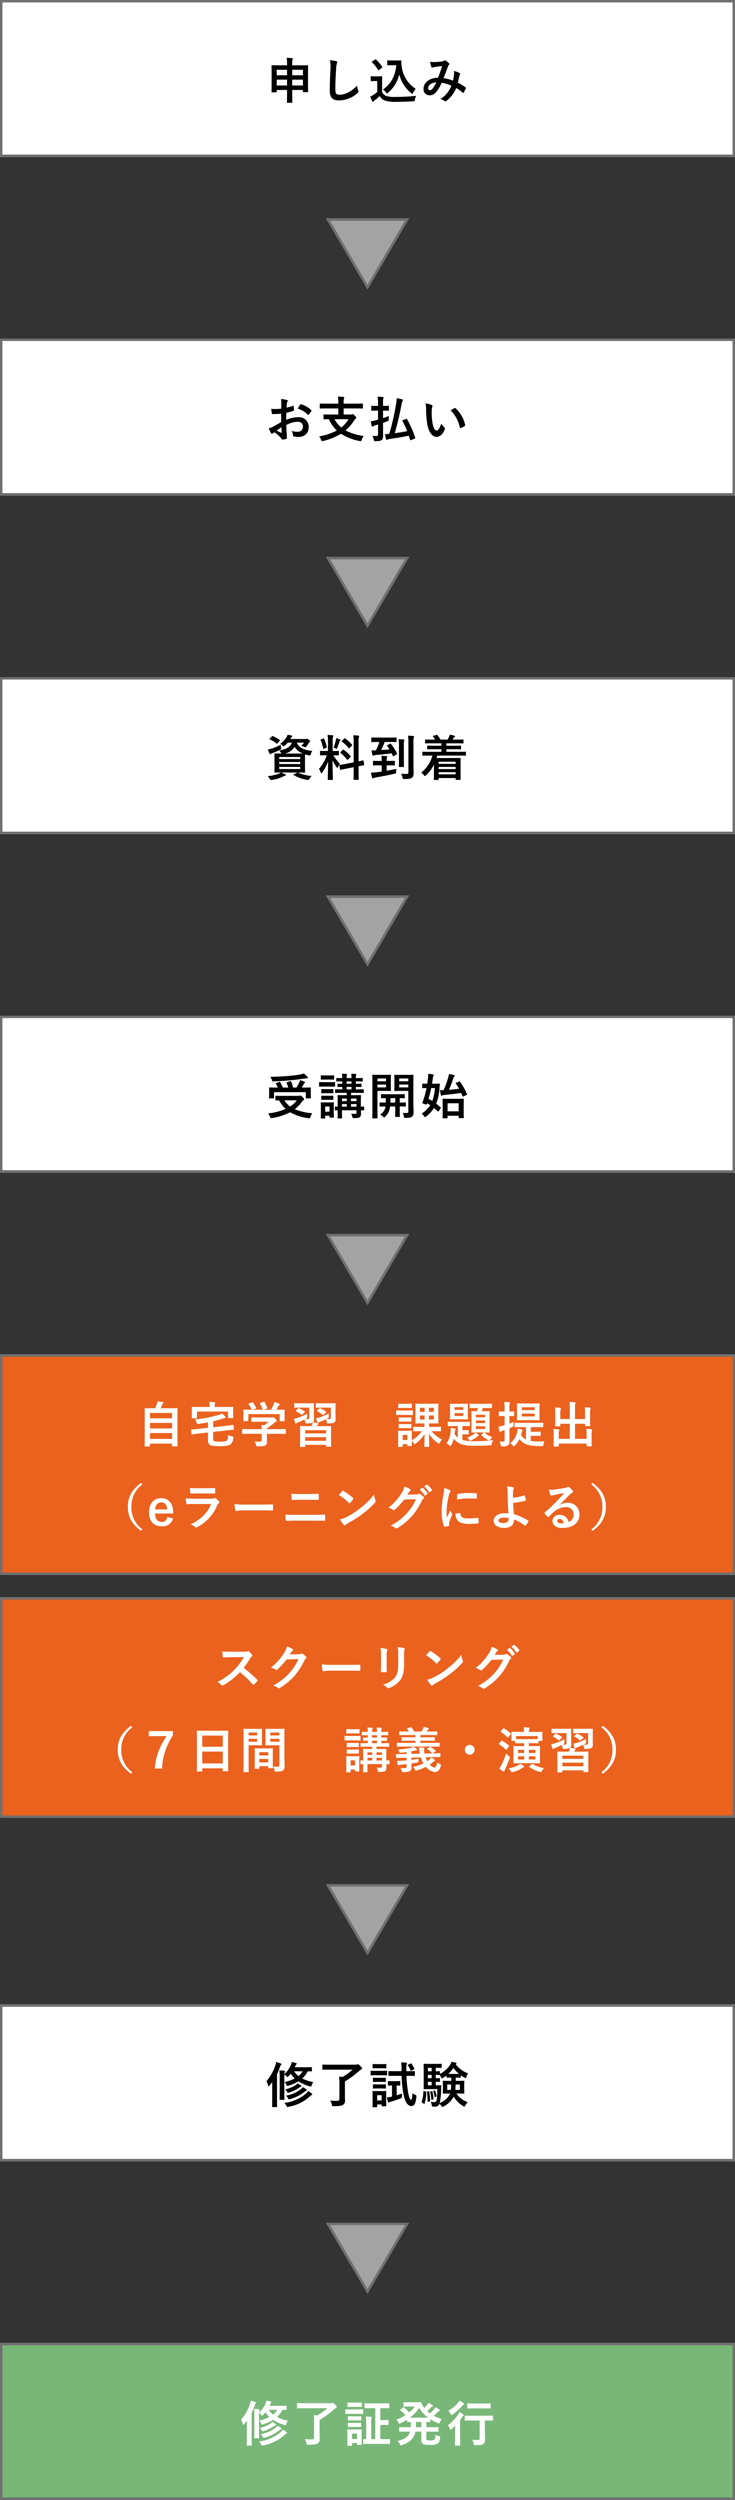 <svg xmlns="http://www.w3.org/2000/svg" width="300" height="1019" viewBox="0 0 300 1019">
  <rect x="0" y="0" width="300" height="1019" fill="#333333" stroke="none"/>
  <g id="professional_flow_img_sp" data-name="professional/flow_img_sp" transform="translate(7136 -1513)">
    <path id="パス_948" data-name="パス 948" d="M0,0H64V300H0Z" transform="translate(-6836 1513) rotate(90)" fill="#fff"/>
    <path id="パス_948_-_アウトライン" data-name="パス 948 - アウトライン" d="M1,1V299H63V1H1M0,0H64V300H0Z" transform="translate(-6836 1513) rotate(90)" fill="#707070"/>
    <path id="パス_947" data-name="パス 947" d="M17,0,34,29H0Z" transform="translate(-6969 1631) rotate(180)" fill="#a3a3a3"/>
    <path id="パス_947_-_アウトライン" data-name="パス 947 - アウトライン" d="M17,1.977,1.745,28H32.255L17,1.977M17,0,34,29H0Z" transform="translate(-6969 1631) rotate(180)" fill="#707070"/>
    <path id="パス_949" data-name="パス 949" d="M-32.68-13.7h-3.38c-1.92,0-2.6-.04-2.74-.04-.2,0-.22.02-.22.22,0,.14.04.86.04,3.46v2.6c0,3.74-.04,4.44-.04,4.56,0,.2.02.22.22.22h1.68c.2,0,.22-.02.22-.22v-.76h4.22v1.32c0,2.36-.04,3.56-.04,3.68,0,.2.02.22.2.22h1.78c.18,0,.2-.02.2-.22,0-.1-.02-1.32-.02-3.7v-1.3h4.36v.68c0,.2.02.22.22.22h1.68c.2,0,.22-.02.22-.22,0-.12-.04-.82-.04-4.54v-2.92c0-2.22.04-2.96.04-3.08,0-.2-.02-.22-.22-.22-.12,0-.8.04-2.74.04h-3.52v-.66A5.237,5.237,0,0,1-30.42-16a1,1,0,0,0,.1-.42c0-.1-.14-.18-.32-.2-.68-.08-1.44-.12-2.2-.14a13.632,13.632,0,0,1,.16,2.44Zm2.12,8.22V-7.86h4.36v2.38Zm-6.34,0V-7.86h4.22v2.38Zm10.7-6.4v2.24h-4.36v-2.24Zm-10.7,0h4.22v2.24H-36.9Zm21.74-3.9a13.3,13.3,0,0,1,.2,3.66c-.1,2.4-.28,5.28-.28,8.64,0,3.06,1.2,4.08,3.76,4.08a11.426,11.426,0,0,0,7.58-3c.32-.28.4-.44.4-.62a1.315,1.315,0,0,0-.16-.48,6.953,6.953,0,0,1-.46-1.9c-2.44,2.6-5.22,3.68-7,3.68-1.6,0-1.84-.46-1.84-2.48,0-2.62.1-4.66.3-7.74a11.988,11.988,0,0,1,.28-2.44,1.94,1.94,0,0,0,.2-.66c0-.2-.14-.3-.48-.38A20.685,20.685,0,0,0-15.16-15.78Zm25.34.1c-1.24,0-1.6-.04-1.72-.04-.22,0-.24.02-.24.22v1.56c0,.22.02.24.24.24.12,0,.48-.04,1.72-.04h1.74c-.46,4.56-2.26,7.68-5.46,9.92A4.792,4.792,0,0,1,7.7-2.64c.22.26.32.38.42.38s.22-.1.44-.28a13.973,13.973,0,0,0,4.56-7.44,14.216,14.216,0,0,0,4.86,7.6c.2.18.34.26.44.26.12,0,.2-.14.36-.44a7.328,7.328,0,0,1,1.06-1.56,12.618,12.618,0,0,1-5.62-8.44,14.789,14.789,0,0,1-.24-2.94.194.194,0,0,0-.2-.22c-.26,0-.9.04-1.82.04ZM6.12-7.12c0-1.22.04-1.78.04-1.9,0-.2-.02-.22-.22-.22-.12,0-.44.04-1.5.04H3.16c-1.08,0-1.36-.04-1.46-.04-.22,0-.24.02-.24.22v1.54c0,.22.02.24.24.24.1,0,.38-.04,1.46-.04h.98v4.42A12.85,12.85,0,0,1,2.46-1.58a9.063,9.063,0,0,1-1.18.62A17.474,17.474,0,0,0,2.1.92c.08.16.2.26.28.26.12,0,.2-.06.3-.2a1.854,1.854,0,0,1,.4-.4A22.6,22.6,0,0,0,5.14-1.18,3.868,3.868,0,0,0,7.1.6a13.65,13.65,0,0,0,4.68.58c2.08,0,4.46-.06,7-.2.64-.04.64-.04.74-.68a3.7,3.7,0,0,1,.54-1.56c-2.98.3-6.02.44-8.6.44a11.428,11.428,0,0,1-3.7-.4A3.034,3.034,0,0,1,6.12-2.88ZM6.04-12.7c.22-.16.22-.2.1-.38a15.2,15.2,0,0,0-2.5-2.98c-.16-.14-.2-.12-.42.02L2.1-15.3c-.22.14-.26.2-.1.34a15.145,15.145,0,0,1,2.46,3.12c.06.1.1.14.16.14s.12-.04.26-.14ZM35.06-7.46a16.584,16.584,0,0,0-3.88-1c.6-1.44,1.16-3,1.68-4.36a2.719,2.719,0,0,1,.54-1.04.515.515,0,0,0,.2-.34.48.48,0,0,0-.18-.34,6.684,6.684,0,0,0-1.36-1.1.459.459,0,0,0-.28-.08.44.44,0,0,0-.26.08,2.307,2.307,0,0,1-.98.34,22.32,22.32,0,0,1-3.1.26,7.453,7.453,0,0,1-1.76-.12,12.123,12.123,0,0,0,.58,2.18.324.324,0,0,0,.32.22,1.052,1.052,0,0,0,.36-.08,4.2,4.2,0,0,1,.9-.22c.66-.08,1.66-.2,2.76-.32-.5,1.68-1,3.08-1.66,4.74-3.34,0-5.9,1.94-5.9,4.42a2.418,2.418,0,0,0,2.38,2.74,3.283,3.283,0,0,0,2.56-1.1,13.88,13.88,0,0,0,2.44-4,13.523,13.523,0,0,1,3.96,1.22A11.038,11.038,0,0,1,29.9.06a4.121,4.121,0,0,1,1.74.82.547.547,0,0,0,.3.14c.12,0,.22-.08.4-.22a12.277,12.277,0,0,0,4.04-5.26A16.253,16.253,0,0,1,39-2.58a.381.381,0,0,0,.24.14c.06,0,.12-.04.18-.14a17.232,17.232,0,0,0,.86-1.72c.06-.2.08-.3-.12-.42a23.143,23.143,0,0,0-3.12-1.92c.2-.86.4-1.74.56-2.58a3.364,3.364,0,0,1,.32-.78.376.376,0,0,0-.14-.54,8.625,8.625,0,0,0-2.32-.86,6.258,6.258,0,0,1,.02,1.36A19.784,19.784,0,0,1,35.06-7.46Zm-6.82.72A13.672,13.672,0,0,1,26.78-4.3a1.615,1.615,0,0,1-1.16.76c-.48,0-.7-.28-.7-.92C24.92-5.6,26.2-6.66,28.24-6.74Z" transform="translate(-6986.158 1553.329)"/>
    <path id="パス_945" data-name="パス 945" d="M0,0H64V300H0Z" transform="translate(-6836 1651) rotate(90)" fill="#fff"/>
    <path id="パス_945_-_アウトライン" data-name="パス 945 - アウトライン" d="M1,1V299H63V1H1M0,0H64V300H0Z" transform="translate(-6836 1651) rotate(90)" fill="#707070"/>
    <path id="パス_944" data-name="パス 944" d="M17,0,34,29H0Z" transform="translate(-6969 1769) rotate(180)" fill="#a3a3a3"/>
    <path id="パス_944_-_アウトライン" data-name="パス 944 - アウトライン" d="M17,1.977,1.745,28H32.255L17,1.977M17,0,34,29H0Z" transform="translate(-6969 1769) rotate(180)" fill="#707070"/>
    <path id="パス_946" data-name="パス 946" d="M-35.08-6.28c-1.46.84-2.4,1.38-3.26,1.86a7.385,7.385,0,0,1-1.84.7c.3.66.7,1.5.92,1.86a.561.561,0,0,0,.44.32.5.5,0,0,0,.34-.14,3.625,3.625,0,0,1,.64-.44A12.3,12.3,0,0,1-35,.44c.18.26.26.42.48.4A8.129,8.129,0,0,0-33.04.6c.34-.08.3-.38.3-.66,0-.46-.1-1.72-.16-2.6-.04-.88-.06-1.56-.08-2.4A9.891,9.891,0,0,1-28.4-6.42c1.4,0,2.2.72,2.2,2.02a1.985,1.985,0,0,1-2.16,2.06,7.46,7.46,0,0,1-2.5-.36,3.5,3.5,0,0,1,.6,1.7.536.536,0,0,0,.44.6,7.751,7.751,0,0,0,1.64.18c2.7,0,4.34-1.5,4.34-4.06a3.958,3.958,0,0,0-4.26-4,12.623,12.623,0,0,0-4.92,1.1c.02-.96.02-1.94.04-2.9a20.385,20.385,0,0,0,2.86-.76c.2-.06.26-.12.26-.32a10.052,10.052,0,0,0-.12-1.56c-.02-.2-.16-.24-.34-.18a19.612,19.612,0,0,1-2.56.74c.02-.64.04-1.14.1-1.66a2.448,2.448,0,0,1,.28-.78.709.709,0,0,0,.12-.32c0-.18-.16-.32-.4-.38a11.335,11.335,0,0,0-2.38-.36,7.394,7.394,0,0,1,.14,1.62c0,.86-.02,1.62-.02,2.28-.84.08-1.7.16-2.54.16a10.217,10.217,0,0,1-1.56-.1c.08.7.16,1.36.22,1.74.04.3.14.42.48.42,1.34,0,2.36-.08,3.36-.16Zm.1,2.1c.04.66.08,1.58.12,2.1.02.18-.04.2-.2.16a20.51,20.51,0,0,1-1.88-.9C-36.22-3.34-35.54-3.8-34.98-4.18Zm6.68-7.58A9.232,9.232,0,0,1-24.24-9.3c.06.1.34.08.4,0,.3-.4.82-1.02,1.08-1.42a.519.519,0,0,0,.08-.2c0-.06-.04-.12-.12-.2a9.507,9.507,0,0,0-4.24-2.44c-.14-.04-.2.02-.34.24A12.27,12.27,0,0,0-28.3-11.76Zm16.54-.08v2.48h-3.1c-1.94,0-2.6-.04-2.72-.04-.2,0-.22.02-.22.22v1.54c0,.2.02.22.22.22.1,0,.62-.02,1.98-.04a14.085,14.085,0,0,0,3.24,4.62,25.424,25.424,0,0,1-7.22,2.4A5.534,5.534,0,0,1-18.76.98c.14.38.2.52.4.52a1.574,1.574,0,0,0,.44-.08,25.341,25.341,0,0,0,7.24-2.94A22.56,22.56,0,0,0-3.1,1.44a2.443,2.443,0,0,0,.44.06c.22,0,.28-.12.42-.52a7.147,7.147,0,0,1,.86-1.6A21.911,21.911,0,0,1-8.82-2.88,18.239,18.239,0,0,0-5.16-7.14a1.632,1.632,0,0,1,.48-.54c.18-.14.28-.2.28-.36,0-.18-.16-.42-.62-.86-.5-.5-.66-.62-.8-.62a.652.652,0,0,0-.26.08,1.617,1.617,0,0,1-.58.08H-9.58v-2.48h5.1c1.8,0,2.42.04,2.54.04.2,0,.22-.02.22-.22V-13.6c0-.22-.02-.24-.22-.24-.12,0-.74.04-2.54.04h-5.1v-.52a5.758,5.758,0,0,1,.12-1.58,1.045,1.045,0,0,0,.14-.42c0-.1-.14-.2-.32-.22-.7-.08-1.56-.12-2.28-.14a14.266,14.266,0,0,1,.16,2.56v.32h-4.8c-1.8,0-2.42-.04-2.54-.04-.2,0-.22.02-.22.24v1.58c0,.2.02.22.22.22.12,0,.74-.04,2.54-.04Zm4.18,4.38a12.519,12.519,0,0,1-2.96,3.4,11.437,11.437,0,0,1-2.76-3.4Zm22.2.38c-.26.12-.3.16-.2.36A39.6,39.6,0,0,1,16.36-2.6c-1.64.34-3.4.62-5.08.86,1.12-3.9,1.98-7.5,2.84-12.08a3.121,3.121,0,0,1,.36-1.08.682.682,0,0,0,.14-.38c0-.14-.16-.24-.4-.3-.66-.18-1.34-.32-2.16-.46a12.809,12.809,0,0,1-.26,2.52A101.541,101.541,0,0,1,9.04-1.48c-.64.06-1.16.1-1.78.1.16.8.32,1.54.48,2.08.08.2.16.28.3.28A.621.621,0,0,0,8.38.84,2.044,2.044,0,0,1,9.1.62C11.72.26,14.54-.2,17.02-.74c.18.54.34,1.1.52,1.7.04.2.1.2.36.1l1.54-.6c.24-.1.26-.16.18-.36A40.7,40.7,0,0,0,16.3-7.48c-.1-.2-.16-.18-.4-.08ZM6.5-5.94l1.68-.64c.58-.24.6-.2.62-.86a8.73,8.73,0,0,1,.1-1.34c-.7.3-1.56.6-2.4.88v-3.06h.1c1.48,0,1.96.04,2.08.04.2,0,.22-.02.22-.22V-12.7c0-.2-.02-.22-.22-.22-.12,0-.6.04-2.08.04H6.5v-.96a6.137,6.137,0,0,1,.12-2.02,1.018,1.018,0,0,0,.12-.42c0-.12-.12-.2-.32-.22-.7-.08-1.36-.12-2.12-.14a16.739,16.739,0,0,1,.16,2.84v.92H4c-1.48,0-1.96-.04-2.08-.04-.2,0-.22.02-.22.22v1.56c0,.2.02.22.22.22.12,0,.6-.04,2.08-.04h.46v3.68l-.96.26a10.863,10.863,0,0,1-1.98.4c.1.7.2,1.38.34,1.94a.273.273,0,0,0,.26.24.685.685,0,0,0,.34-.14,3.281,3.281,0,0,1,.64-.3l1.36-.4v3.92c0,.56-.18.76-.64.76-.44,0-.96-.02-1.66-.06A4.851,4.851,0,0,1,2.7.88c.14.62.14.62.78.6,1.36,0,1.96-.08,2.38-.4.54-.38.66-.9.66-1.92,0-1-.02-2.64-.02-4.04ZM23.84-13.9a10.721,10.721,0,0,1,.24,2.62,36.259,36.259,0,0,0,.48,5.82C25.1-2.08,26.74-.24,28.3-.24c1.4,0,2.64-1.08,3.4-3.12a.612.612,0,0,0-.14-.74,7.645,7.645,0,0,1-1.28-1.54C29.5-3.56,29-2.86,28.36-2.86c-.84,0-1.36-1.36-1.64-2.94a25.188,25.188,0,0,1-.36-4.56,8.986,8.986,0,0,1,.18-1.96,1.742,1.742,0,0,0,.16-.56c0-.14-.14-.28-.32-.36A8.657,8.657,0,0,0,23.84-13.9Zm10.24,2.84a13.476,13.476,0,0,1,3.74,6.98c.04.24.18.3.42.22a6.787,6.787,0,0,0,1.56-.8c.16-.1.28-.18.22-.44a13.225,13.225,0,0,0-3.92-6.84.308.308,0,0,0-.22-.12.593.593,0,0,0-.22.08C35.34-11.82,34.84-11.54,34.08-11.06Z" transform="translate(-6986.158 1691.329)"/>
    <path id="パス_942" data-name="パス 942" d="M0,0H64V300H0Z" transform="translate(-6836 1789) rotate(90)" fill="#fff"/>
    <path id="パス_942_-_アウトライン" data-name="パス 942 - アウトライン" d="M1,1V299H63V1H1M0,0H64V300H0Z" transform="translate(-6836 1789) rotate(90)" fill="#707070"/>
    <path id="パス_941" data-name="パス 941" d="M17,0,34,29H0Z" transform="translate(-6969 1907) rotate(180)" fill="#a3a3a3"/>
    <path id="パス_941_-_アウトライン" data-name="パス 941 - アウトライン" d="M17,1.977,1.745,28H32.255L17,1.977M17,0,34,29H0Z" transform="translate(-6969 1907) rotate(180)" fill="#707070"/>
    <path id="パス_943" data-name="パス 943" d="M-28.22-1.44c1.86,0,2.56.04,2.68.04.2,0,.22-.02.22-.24,0-.12-.04-.68-.04-1.96V-7.02c0-1,.02-1.56.04-1.82a12.157,12.157,0,0,0,1.58.4c.6.12.62.12.8-.5a4.26,4.26,0,0,1,.56-1.3c-2.68-.24-5.44-1.06-6.32-3.38h2.96a9.2,9.2,0,0,1-1.14,1.32,5.963,5.963,0,0,1,1.12.4,1.488,1.488,0,0,0,.54.18c.16,0,.26-.12.48-.4.34-.46.64-.86.98-1.42a.882.882,0,0,1,.36-.36.288.288,0,0,0,.16-.26c0-.16-.12-.34-.66-.7-.48-.34-.6-.4-.74-.4a.651.651,0,0,0-.28.08.98.98,0,0,1-.5.08h-5.92l.22-.38a1.219,1.219,0,0,1,.4-.54c.14-.1.18-.16.18-.28,0-.1-.1-.16-.34-.22-.46-.12-.96-.22-1.58-.32a4.2,4.2,0,0,1-.38.9,8.872,8.872,0,0,1-2.62,2.8,2.988,2.988,0,0,1,.88.66c.22.26.32.4.46.4.1,0,.22-.1.46-.28a8.48,8.48,0,0,0,1.28-1.26h1.68c-.68,1.84-2.3,2.7-5.18,3.2a3.948,3.948,0,0,1,.7.92,1.516,1.516,0,0,0,.18.32c-1.82,0-2.48-.04-2.62-.04-.2,0-.22.02-.22.22,0,.14.04.68.04,1.98V-3.6c0,1.28-.04,1.84-.04,1.96,0,.22.02.24.22.24.12,0,.76-.04,2.42-.04a4.131,4.131,0,0,1-.9.5,17.245,17.245,0,0,1-4.5.98,4.765,4.765,0,0,1,.9,1.16c.2.34.26.42.5.42a3.818,3.818,0,0,0,.4-.04A15.49,15.49,0,0,0-34.24.18a3.294,3.294,0,0,1,.82-.36c.18-.04.3-.12.3-.24s-.08-.22-.28-.28c-.56-.26-.98-.46-1.7-.74h6.72l-1.52.72c-.28.1-.28.18-.1.3a15.517,15.517,0,0,0,5.46,1.96,3,3,0,0,0,.48.04c.18,0,.26-.08.46-.38a6.541,6.541,0,0,1,.98-1.24,15.681,15.681,0,0,1-5.46-1.34ZM-33.6-9.18a6.041,6.041,0,0,0,4-2.76A6.612,6.612,0,0,0-26.26-9.2c-.44.02-1.08.02-2.04.02Zm6.3,6.32h-8.58v-.86h8.58ZM-35.88-4.9v-.84h8.58v.84Zm8.58-2.86v.84h-8.58v-.84Zm-8-5.02a19.877,19.877,0,0,1-3.72,1.6,14.441,14.441,0,0,1-1.48.36,12.05,12.05,0,0,0,.7,1.7c.08.16.16.22.28.22a.411.411,0,0,0,.28-.16,1.638,1.638,0,0,1,.54-.28,26.165,26.165,0,0,0,3.12-1.34c.56-.3.56-.3.42-.96C-35.22-12.04-35.28-12.44-35.3-12.78Zm-4.42-2.54c-.1.1-.14.16-.14.22s.06.1.16.16a12.087,12.087,0,0,1,2.72,1.68c.16.14.24.12.42-.1l.86-.98c.1-.1.14-.16.14-.2,0-.06-.04-.1-.14-.18a15.5,15.5,0,0,0-2.76-1.56c-.2-.08-.24-.06-.42.12Zm23.74,5.1h-.82c-1.56,0-2.06-.04-2.18-.04-.2,0-.22.02-.22.22v1.42c0,.18.02.2.22.2.12,0,.62-.04,2.18-.04h.36A16.809,16.809,0,0,1-19.66-2.9a4.953,4.953,0,0,1,.72,1.46c.08.24.16.34.24.34.1,0,.2-.12.36-.32a18.825,18.825,0,0,0,2.42-4.56c-.04,3.74-.14,7.04-.14,7.34,0,.2.02.22.22.22h1.64c.22,0,.24-.02.24-.22,0-.3-.14-3.88-.14-7.84a16.752,16.752,0,0,0,1.62,2.86c.14.2.24.3.32.3s.16-.12.28-.36A6.1,6.1,0,0,1-11.08-5a17.828,17.828,0,0,1-2.7-3.46c1.44,0,1.92.04,2.04.04.2,0,.22-.02.22-.2v-1.42c0-.2-.02-.22-.22-.22-.12,0-.62.04-2.16.04h-.16v-3.76A5.814,5.814,0,0,1-13.92-16a.938.938,0,0,0,.12-.42c0-.08-.12-.18-.32-.2-.68-.08-1.28-.12-2.02-.14a18.659,18.659,0,0,1,.16,2.82Zm7.42,5.24c-1.74.34-2.4.4-2.6.44s-.22.04-.18.26l.26,1.58c.02.18.06.2.26.16s.84-.18,2.58-.52L-5.5-3.6v1.48c0,2.22-.04,3.32-.04,3.44,0,.2.02.22.22.22h1.66c.2,0,.22-.02.22-.22,0-.1-.04-1.24-.04-3.46V-4c1.38-.28,1.92-.36,2.06-.4.22-.04.22-.06.2-.24L-1.46-6.2c-.04-.22-.04-.24-.22-.2s-.64.18-1.8.42v-7.66a8.215,8.215,0,0,1,.12-2.22,1.129,1.129,0,0,0,.12-.4c0-.12-.12-.2-.3-.22-.7-.08-1.36-.12-2.12-.14a18.917,18.917,0,0,1,.16,3.04v8ZM-10.82-9.8c-.1.1-.16.16-.16.22,0,.04.06.08.14.16A17.1,17.1,0,0,1-8.2-6.7c.14.16.18.16.4-.04l.98-.98c.2-.2.2-.24.06-.42A14.327,14.327,0,0,0-9.52-10.7c-.1-.08-.14-.12-.2-.12-.04,0-.08.04-.18.14Zm.58-4.6c-.2.18-.18.28-.04.38A14.45,14.45,0,0,1-7.56-11.4c.12.18.16.16.38-.06l.96-.94c.18-.16.18-.24.06-.38a14.106,14.106,0,0,0-2.82-2.54c-.18-.12-.2-.08-.38.08Zm-3.44,2.78a5.5,5.5,0,0,1,.8.34,1,1,0,0,0,.4.18c.12,0,.18-.12.3-.42a24.911,24.911,0,0,0,.92-2.54.709.709,0,0,1,.24-.44.2.2,0,0,0,.12-.2c0-.1-.06-.16-.22-.24a13.982,13.982,0,0,0-1.52-.56,7.429,7.429,0,0,1-.12.86A18.728,18.728,0,0,1-13.68-11.62Zm-5.06-3.34c-.26.1-.3.14-.22.36a15.081,15.081,0,0,1,1.02,3.34c.04.22.06.24.36.12l.86-.32c.26-.1.3-.16.26-.36a15.983,15.983,0,0,0-1.08-3.36c-.1-.2-.12-.22-.36-.12ZM5-13.88a26.573,26.573,0,0,1-1.4,3.4,17.42,17.42,0,0,1-1.8.02c.1.62.24,1.34.38,1.88.06.2.14.28.28.28a.6.6,0,0,0,.3-.1,2.964,2.964,0,0,1,.74-.18c2.3-.18,4.32-.38,6.5-.7l.5,1.08c.04.1.08.16.14.16a.555.555,0,0,0,.26-.12l1.14-.64c.24-.14.26-.2.16-.4a20.725,20.725,0,0,0-2.44-3.9c-.12-.16-.18-.18-.38-.08l-1.06.56c-.24.1-.28.18-.14.36.34.44.64.9.94,1.38-1.06.12-2.14.2-3.38.28a27.669,27.669,0,0,0,1.42-3.28H9.22c1.84,0,2.44.04,2.56.04.22,0,.24-.02.24-.22V-15.5c0-.2-.02-.22-.24-.22-.12,0-.72.04-2.56.04H4.52c-1.82,0-2.46-.04-2.58-.04-.2,0-.22.02-.22.22v1.44c0,.2.02.22.22.22.12,0,.76-.04,2.58-.04ZM8.72-4.36c1.7,0,2.26.04,2.38.04.2,0,.22-.02.22-.22V-5.98c0-.2-.02-.22-.22-.22-.12,0-.68.04-2.38.04H7.98V-6.3A3.07,3.07,0,0,1,8.1-7.52a.9.9,0,0,0,.1-.38c0-.12-.12-.2-.32-.22-.66-.08-1.32-.12-2.06-.14a11.941,11.941,0,0,1,.14,1.98v.12H5.02c-1.7,0-2.26-.04-2.38-.04-.22,0-.24.02-.24.22v1.44c0,.2.02.22.24.22.12,0,.68-.04,2.38-.04h.94v2.54c-.86.12-1.7.24-2.52.32-.72.08-1.28.1-1.9.12.14.68.32,1.4.52,2.06.06.18.16.28.26.28A.8.8,0,0,0,2.64.84,2.012,2.012,0,0,1,3.34.6C6.22.12,8.72-.36,11.22-.96c.62-.16.62-.14.62-.64a7.8,7.8,0,0,1,.1-1.34c-1.44.32-2.74.58-3.96.8V-4.36Zm10.2-9.28a7.148,7.148,0,0,1,.12-2.04.951.951,0,0,0,.14-.42c0-.1-.12-.2-.32-.22-.7-.08-1.44-.12-2.16-.14a19.407,19.407,0,0,1,.16,2.86V-1.64c0,.64-.2.78-.88.78a17.2,17.2,0,0,1-2.14-.12,5.174,5.174,0,0,1,.6,1.56c.14.64.14.64.76.64,1.78,0,2.52-.12,3.06-.5.56-.4.72-.98.72-1.96,0-1-.06-2.5-.06-3.9ZM13-6.54c0,1.7-.04,2.52-.04,2.64,0,.2.02.22.22.22H14.8c.22,0,.24-.02.24-.22,0-.12-.04-.94-.04-2.64v-5.54a13.648,13.648,0,0,1,.06-2.14,1.871,1.871,0,0,0,.14-.44c0-.12-.1-.2-.3-.22-.68-.08-1.34-.12-2.04-.14A21.074,21.074,0,0,1,13-12.06Zm13.66-1.8A13.4,13.4,0,0,1,22.1-1.4,4.641,4.641,0,0,1,23.16-.38c.2.26.3.38.4.38.12,0,.24-.12.48-.32a14.668,14.668,0,0,0,3.24-4.34v2.1c0,3.14-.04,3.84-.04,3.94,0,.2.02.22.22.22h1.52c.2,0,.22-.02.22-.22V.82h6.94v.5c0,.22.02.24.2.24h1.6c.22,0,.22-.02.22-.24,0-.1-.02-.68-.02-3.76V-4.48c0-1.94.02-2.54.02-2.66,0-.22,0-.24-.22-.24-.12,0-1.04.04-2.84.04H28.36c.1-.32.2-.66.28-1h9c1.76,0,2.38.04,2.5.04.18,0,.2-.02.2-.22V-9.7c0-.2-.02-.22-.2-.22-.12,0-.74.04-2.5.04H32.36v-1.04h3.02c1.96,0,2.64.04,2.76.04.18,0,.2-.02.2-.22v-1.08c0-.2-.02-.22-.2-.22-.12,0-.8.04-2.76.04H32.36v-.98h4.06c1.9,0,2.56.04,2.68.04.22,0,.24-.02.24-.22v-1.16c0-.2-.02-.22-.24-.22-.12,0-.78.04-2.68.04H34.9c.14-.22.28-.42.4-.64a1.277,1.277,0,0,1,.36-.42.345.345,0,0,0,.22-.28c0-.14-.1-.18-.28-.24a16.508,16.508,0,0,0-1.84-.44,4.473,4.473,0,0,1-.32.92c-.22.42-.38.78-.58,1.1h-2.9a10.629,10.629,0,0,0-1.28-1.82c-.14-.18-.18-.14-.4-.08l-1.26.36c-.28.08-.26.12-.12.3a10,10,0,0,1,.86,1.24h-1.2c-1.92,0-2.56-.04-2.68-.04-.2,0-.22.02-.22.22v1.16c0,.2.02.22.22.22.12,0,.76-.04,2.68-.04h3.76v.98H27.48c-1.96,0-2.64-.04-2.76-.04-.2,0-.22.02-.22.22v1.08c0,.2.02.22.22.22.12,0,.8-.04,2.76-.04h2.84v1.04H25.26c-1.78,0-2.38-.04-2.5-.04-.2,0-.22.02-.22.22v1.18c0,.2.02.22.22.22.12,0,.72-.04,2.5-.04Zm9.48,2.5v.88H29.2v-.88Zm-6.94,3v-.88h6.94v.88Zm0,2.14v-.88h6.94V-.7Z" transform="translate(-6986.158 1829.329)"/>
    <path id="パス_937" data-name="パス 937" d="M0,0H64V300H0Z" transform="translate(-6836 1927) rotate(90)" fill="#fff"/>
    <path id="パス_937_-_アウトライン" data-name="パス 937 - アウトライン" d="M1,1V299H63V1H1M0,0H64V300H0Z" transform="translate(-6836 1927) rotate(90)" fill="#707070"/>
    <path id="パス_938" data-name="パス 938" d="M17,0,34,29H0Z" transform="translate(-6969 2045) rotate(180)" fill="#a3a3a3"/>
    <path id="パス_938_-_アウトライン" data-name="パス 938 - アウトライン" d="M17,1.977,1.745,28H32.255L17,1.977M17,0,34,29H0Z" transform="translate(-6969 2045) rotate(180)" fill="#707070"/>
    <path id="パス_939" data-name="パス 939" d="M-34.48-7.64c-1.94,0-2.6-.04-2.72-.04-.2,0-.22.02-.22.22V-6c0,.2.02.22.22.22.08,0,.54-.02,1.28-.02a13.1,13.1,0,0,0,2.68,3.48A24.421,24.421,0,0,1-40.4-.5,6.648,6.648,0,0,1-39.6.92c.16.4.22.52.44.52a1.806,1.806,0,0,0,.42-.04,24.467,24.467,0,0,0,7.3-2.36,20.319,20.319,0,0,0,7.46,2.42c.16.02.3.04.38.04.26,0,.3-.12.46-.56a7.541,7.541,0,0,1,.76-1.5A23.085,23.085,0,0,1-29.54-2.2,14.669,14.669,0,0,0-26.6-5.24a2.613,2.613,0,0,1,.66-.68c.16-.1.24-.18.24-.32,0-.16-.08-.36-.58-.84-.58-.58-.76-.7-.94-.7a.763.763,0,0,0-.26.08,1.907,1.907,0,0,1-.54.06Zm5.8,1.82A10.4,10.4,0,0,1-31.42-3.3a9.111,9.111,0,0,1-2.34-2.52Zm-8.38-7.04c-.28.1-.28.14-.16.32a10.763,10.763,0,0,1,.76,1.52h-.72c-1.84,0-2.5-.04-2.62-.04-.2,0-.22.02-.22.22,0,.14.04.46.04,1.14v1c0,1.3-.04,1.76-.04,1.88,0,.2.02.22.22.22h1.6c.2,0,.22-.02.22-.22V-9.14h12.96v2.32c0,.2.02.22.22.22h1.62c.2,0,.22-.02.22-.22,0-.12-.04-.58-.04-1.86V-9.84c0-.54.04-.88.04-1,0-.2-.02-.22-.22-.22-.12,0-.78.04-2.62.04h-.86c.24-.4.44-.78.64-1.16a2.363,2.363,0,0,1,.44-.62c.12-.12.22-.22.22-.34,0-.14-.1-.22-.3-.3-.5-.2-1.06-.4-1.74-.6a4.341,4.341,0,0,1-.3.98,16.767,16.767,0,0,1-1.16,2.04H-30.2a12.739,12.739,0,0,0-.84-2.46c-.1-.2-.18-.18-.4-.12l-1.22.38c-.24.08-.28.16-.2.34a12.756,12.756,0,0,1,.68,1.86H-34.4a15.8,15.8,0,0,0-1.08-2.18c-.1-.18-.18-.22-.42-.12Zm11.22-3.9a13.3,13.3,0,0,1-1.68.44c-1.12.2-2.48.38-4.48.56-2.34.2-4.96.34-7.5.36a6.162,6.162,0,0,1,.62,1.26c.2.62.2.62.64.6,2.32-.08,4.74-.24,6.86-.44,2.42-.22,3.96-.44,5.92-.72a6.159,6.159,0,0,1,.96-.08c.22,0,.32-.08.32-.2a.664.664,0,0,0-.22-.42A8.542,8.542,0,0,0-25.84-16.76ZM-1.22-3.06c0-.2-.02-.22-.22-.22-.06,0-.4.02-1.12.04V-5.38c0-1.46.04-2.24.04-2.36,0-.2-.02-.22-.22-.22-.12,0-.74.04-2.5.04H-6.56v-.94H-4.3c1.94,0,2.6.04,2.72.04.18,0,.2-.02.2-.24V-10.1c0-.2-.02-.22-.2-.22-.12,0-.78.04-2.72.04h-.3v-1c1.42.02,1.98.04,2.1.04.2,0,.22-.02.22-.22v-.94c0-.18-.02-.2-.22-.2-.12,0-.68.04-2.1.04v-.98c1.82,0,2.46.04,2.6.04.2,0,.22-.02.22-.24v-.96c0-.2-.02-.22-.22-.22-.14,0-.78.04-2.6.04v-.26c0-.56,0-.72.1-.9a.853.853,0,0,0,.12-.36c0-.06-.1-.14-.3-.16-.54-.06-1.16-.1-1.82-.14a5.909,5.909,0,0,1,.12,1.5v.32H-8.36v-.26a1.9,1.9,0,0,1,.12-.94.664.664,0,0,0,.1-.32c0-.06-.1-.14-.3-.16-.54-.06-1.16-.1-1.82-.14a5.909,5.909,0,0,1,.12,1.5v.32c-1.54,0-2.12-.04-2.22-.04-.2,0-.22.02-.22.22v.96c0,.22.02.24.22.24.1,0,.68-.02,2.22-.04v.98c-1.18,0-1.62-.04-1.72-.04-.2,0-.22.02-.22.2v.94c0,.2.02.22.22.22.1,0,.54-.02,1.72-.04v1c-1.92,0-2.58-.04-2.7-.04-.2,0-.22.02-.22.22v1.04c0,.22.02.24.22.24.12,0,.78-.04,2.7-.04H-8.3v.94H-9.36c-1.76,0-2.36-.04-2.48-.04-.2,0-.22.02-.22.22,0,.14.04.78.04,2.18v2.32c-.58-.02-.84-.04-.9-.04-.2,0-.22.02-.22.22v1.1c0,.22.02.24.22.24.06,0,.32-.02.9-.02V-.8c0,1.42-.04,2.02-.04,2.16,0,.18.02.2.22.2h1.4c.2,0,.22-.02.22-.2,0-.12-.04-.8-.04-2.22v-.9h5.94v.92c0,.4-.12.54-.66.54-.48,0-.96-.02-1.52-.06A4.85,4.85,0,0,1-6.06.8c.14.62.14.62.74.62,1.52-.02,2-.08,2.36-.42S-2.5.3-2.5-.54c0-.34-.02-.76-.04-1.2.7,0,1.04.02,1.1.02.2,0,.22-.02.22-.24Zm-5.36-.18V-4.3h2.26v1.06Zm2.26-3.3V-5.5H-6.58V-6.54Zm-5.94,3.3V-4.3h1.98v1.06Zm0-2.26V-6.54h1.98V-5.5Zm1.9-4.78v-1h1.98v1Zm0-2.28v-.98h1.98v.98ZM-13.6-3.24c0-.94.04-1.42.04-1.54,0-.2-.02-.22-.22-.22-.14,0-.56.04-1.84.04h-1.24c-1.28,0-1.7-.04-1.82-.04-.22,0-.24.02-.24.22,0,.14.04.62.04,1.88v1.28c0,2.42-.04,2.88-.04,3,0,.2.02.22.24.22h1.34c.2,0,.22-.02.22-.22V.46h1.76v.56c0,.2.02.22.22.22h1.36c.2,0,.22-.02.22-.22,0-.12-.04-.56-.04-2.88Zm-1.76-.06v2.1h-1.76V-3.3Zm-1.9-9.92c-1.52,0-2.02-.04-2.12-.04-.2,0-.22.02-.22.22v1.42c0,.22.02.24.22.24.1,0,.6-.04,2.12-.04h1.84c1.52,0,2.02.04,2.12.04.2,0,.22-.02.22-.24v-1.42c0-.2-.02-.22-.22-.22-.1,0-.6.04-2.12.04Zm.4-2.74c-1.3,0-1.7-.04-1.82-.04-.2,0-.22.02-.22.22v1.32c0,.2.02.22.22.22.12,0,.52-.04,1.82-.04h1.34c1.28,0,1.68.04,1.8.04.22,0,.24-.02.24-.22v-1.32c0-.2-.02-.22-.24-.22-.12,0-.52.04-1.8.04Zm.08,5.58c-1.22,0-1.58-.04-1.7-.04-.2,0-.22.02-.22.22v1.3c0,.2.02.22.22.22.12,0,.48-.04,1.7-.04h1.08c1.2,0,1.56.04,1.68.04.22,0,.24-.02.24-.22v-1.3c0-.2-.02-.22-.24-.22-.12,0-.48.04-1.68.04Zm0,2.7c-1.22,0-1.58-.04-1.7-.04-.2,0-.22.02-.22.22v1.28c0,.2.02.22.22.22.12,0,.48-.04,1.7-.04h1.08c1.2,0,1.56.04,1.68.04.22,0,.24-.02.24-.22V-7.5c0-.2-.02-.22-.24-.22-.12,0-.48.04-1.68.04Zm35.66-5.6c0-1.76.04-2.6.04-2.74,0-.2-.02-.22-.22-.22-.12,0-.66.04-2.22.04H13.54c-1.56,0-2.08-.04-2.2-.04-.22,0-.24.02-.24.22,0,.14.04.6.04,1.76v2.68c0,1.18-.04,1.62-.04,1.74,0,.2.02.22.24.22.12,0,.64-.04,2.2-.04h3.28v8.24c0,.6-.16.78-.82.78a9.941,9.941,0,0,1-1.46-.1A5.022,5.022,0,0,1,15,.72c.1.62.12.62.74.62,1.6,0,2.18-.14,2.64-.54s.58-.88.58-1.84c0-.98-.08-2.26-.08-3.66Zm-2.06,2.2H13.1v-1.16h3.72Zm0-3.64v1.14H13.1v-1.14ZM4.72-16.2c-1.48,0-2.24-.04-2.38-.04-.2,0-.22.02-.22.22,0,.14.04,1.56.04,4.36v8.68c0,2.8-.04,4.18-.04,4.32,0,.2.02.22.22.22h1.7c.2,0,.22-.02.22-.22,0-.14-.04-1.52-.04-4.32V-9.66H7.5c1.32,0,1.9.04,2.02.04.18,0,.2-.02.2-.22,0-.12-.04-.68-.04-1.9V-14.1c0-1.22.04-1.78.04-1.92,0-.2-.02-.22-.2-.22-.12,0-.7.04-2.02.04Zm3,5.12H4.22v-1.16h3.5Zm0-3.64v1.14H4.22v-1.14Zm3.76,11.4v1.86c0,1.38-.04,2.04-.04,2.16,0,.22.02.24.22.24h1.48c.2,0,.22-.02.22-.24,0-.12-.04-.78-.04-2.16V-3.32c1.58,0,2.18.04,2.28.04.2,0,.22-.02.22-.24v-1.2c0-.2-.02-.22-.22-.22-.1,0-.7.04-2.28.04V-6.72c1.24.02,1.74.04,1.84.04.2,0,.22-.02.22-.22V-8.12c0-.2-.02-.22-.22-.22-.12,0-.72.04-2.5.04H8.38C6.6-8.3,6-8.34,5.88-8.34c-.22,0-.24.02-.24.22V-6.9c0,.2.02.22.24.22.1,0,.56-.02,1.76-.04,0,.7-.02,1.32-.04,1.82-1.6,0-2.18-.04-2.28-.04-.2,0-.22.02-.22.22v1.2c0,.22.02.24.22.24.1,0,.66-.02,2.18-.04l-.04.36A4.665,4.665,0,0,1,5.32-.02,5.3,5.3,0,0,1,6.5.82c.24.24.34.36.46.36.08,0,.18-.1.38-.28a6.522,6.522,0,0,0,1.9-3.36,8.6,8.6,0,0,0,.14-.86ZM9.5-4.9c.02-.52.04-1.14.04-1.82h1.94V-4.9Zm13-6.1c0,.2.02.22.2.22.1,0,.5-.02,1.54-.04a37.837,37.837,0,0,1-1.64,5.9c-.1.26-.1.3.22.4l1.08.38c.36.12.4.04.48-.2l.1-.28q.69.39,1.26.78A10.748,10.748,0,0,1,22.3-.44,5.187,5.187,0,0,1,23.2.6c.2.32.3.46.42.46s.24-.1.46-.26A13.275,13.275,0,0,0,27.3-2.7c.52.42,1.02.88,1.58,1.4.14.12.2.12.36-.12l.74-1.12a.44.44,0,0,0,.12-.24.242.242,0,0,0-.12-.18C29.38-3.5,28.8-4,28.2-4.46a20.408,20.408,0,0,0,1.36-6.48c.02-.38.06-.9.14-1.46,0-.18-.06-.24-.26-.24-.12,0-.6.04-2.06.04H26.5c.12-.72.22-1.44.32-2.2a2.082,2.082,0,0,1,.24-.92.74.74,0,0,0,.16-.42q0-.18-.3-.24a16.078,16.078,0,0,0-2-.24,13.13,13.13,0,0,1-.08,1.86q-.12,1.08-.3,2.16c-1.28,0-1.74-.04-1.84-.04-.18,0-.2.02-.2.2Zm5.18.18A18.851,18.851,0,0,1,26.6-5.56c-.5-.3-1.02-.58-1.54-.86a42.86,42.86,0,0,0,1.1-4.4ZM32.84.48h4.52v.76c0,.18.02.2.22.2h1.64c.22,0,.24-.02.24-.2,0-.12-.04-.66-.04-3.5V-4.18c0-1.38.04-1.96.04-2.08,0-.2-.02-.22-.24-.22-.12,0-.7.04-2.38.04H33.4c-1.68,0-2.24-.04-2.38-.04-.2,0-.22.02-.22.22,0,.14.04.7.04,2.38v1.66c0,2.86-.04,3.38-.04,3.52,0,.18.02.2.22.2h1.6c.2,0,.22-.02.22-.2Zm4.52-5.1v3.3H32.84v-3.3Zm-.96-8.36c-.26.12-.28.16-.16.36a23.355,23.355,0,0,1,1.28,2.08c-1.3.18-2.72.32-4.12.44a46.214,46.214,0,0,0,1.74-4.56,2.5,2.5,0,0,1,.4-.78.515.515,0,0,0,.2-.38c0-.14-.1-.22-.32-.3a13.944,13.944,0,0,0-2.06-.4,6.227,6.227,0,0,1-.3,1.5,36.273,36.273,0,0,1-1.84,5.06,12.475,12.475,0,0,1-1.48-.02c.1.64.22,1.38.36,1.98.06.22.18.32.26.32a.628.628,0,0,0,.32-.12,1.481,1.481,0,0,1,.68-.18c2.26-.22,4.78-.5,7-.86.2.44.4.9.58,1.36.08.2.14.2.42.06l1.18-.56c.26-.14.28-.18.2-.38a21.813,21.813,0,0,0-2.86-5.06c-.12-.16-.16-.16-.38-.06Z" transform="translate(-6986.158 1967.329)"/>
    <path id="パス_935" data-name="パス 935" d="M0,0H90V300H0Z" transform="translate(-6836 2065) rotate(90)" fill="#eb611e"/>
    <path id="パス_935_-_アウトライン" data-name="パス 935 - アウトライン" d="M1,1V299H89V1H1M0,0H90V300H0Z" transform="translate(-6836 2065) rotate(90)" fill="#707070"/>
    <path id="パス_928" data-name="パス 928" d="M0,0H90V300H0Z" transform="translate(-6836 2164) rotate(90)" fill="#eb611e"/>
    <path id="パス_928_-_アウトライン" data-name="パス 928 - アウトライン" d="M1,1V299H89V1H1M0,0H90V300H0Z" transform="translate(-6836 2164) rotate(90)" fill="#707070"/>
    <path id="パス_940" data-name="パス 940" d="M-88.74,1.44c.2,0,.22-.02.22-.22V.28h9.02v.9c0,.2.02.22.22.22h1.78c.2,0,.22-.02.22-.22,0-.1-.04-1.16-.04-6.5V-9.54c0-3.18.04-4.3.04-4.42,0-.2-.02-.22-.22-.22-.14,0-.84.04-2.78.04h-3.9a15.678,15.678,0,0,0,.7-1.5,1.375,1.375,0,0,1,.3-.48.4.4,0,0,0,.16-.28c0-.1-.1-.22-.28-.26-.58-.1-1.46-.24-2.14-.3a4.665,4.665,0,0,1-.22.94,13.131,13.131,0,0,1-.74,1.88h-1.3c-1.94,0-2.64-.04-2.78-.04-.2,0-.22.02-.22.22,0,.14.04,1.24.04,4.96v3.7c0,5.34-.04,6.4-.04,6.52,0,.2.02.22.22.22Zm.22-3.08v-2.4h9.02v2.4Zm0-4.28V-8.16h9.02v2.24Zm0-6.3h9.02v2.18h-9.02Zm25.8,5.84V-8.84a40.035,40.035,0,0,0,3.94-1.1c.3-.08.58-.14.8-.18.24-.02.34-.12.34-.24a.555.555,0,0,0-.2-.4,8.036,8.036,0,0,0-1.32-1.26,5.9,5.9,0,0,1-1.48.64,53.3,53.3,0,0,1-9.56,1.8,4.238,4.238,0,0,1,.72,1.34c.2.58.2.58.74.5,1.38-.18,2.68-.4,3.9-.64v2.22L-69-5.7c-1.72.2-2.26.22-2.52.24-.22.02-.24.04-.22.24l.16,1.52c.02.22.06.24.26.22.26-.04.78-.12,2.5-.34l3.98-.44v3.3A1.939,1.939,0,0,0-63.72,1a15.748,15.748,0,0,0,3.82.34c2.24,0,3.62-.26,4.22-.74A3.6,3.6,0,0,0-54.52-2c.04-.54.04-.54-.5-.68a6.655,6.655,0,0,1-1.58-.56c-.04,1.38-.22,1.92-.54,2.22-.38.34-1.24.48-2.88.48a11.205,11.205,0,0,1-2.14-.14c-.44-.08-.56-.32-.56-.9v-2.9l5.68-.64c1.72-.2,2.38-.24,2.58-.26s.22-.06.2-.26l-.16-1.5c-.02-.2-.04-.22-.24-.2-.22.02-.8.14-2.52.34Zm.62-8.28v-.16a3.257,3.257,0,0,1,.1-1.2,1.337,1.337,0,0,0,.1-.38c0-.12-.1-.2-.3-.2-.7-.06-1.4-.1-2.14-.12a8.151,8.151,0,0,1,.14,1.9v.16h-4.4c-1.84,0-2.5-.04-2.64-.04-.2,0-.22.02-.22.2,0,.14.04.5.04,1.26v.72c0,1.82-.04,2.12-.04,2.24,0,.22.02.24.22.24h1.68c.2,0,.22-.02.22-.24V-12.8h12.68v2.48c0,.2.02.22.24.22h1.66c.2,0,.22-.02.22-.22,0-.12-.04-.44-.04-2.24v-.88c0-.58.04-.94.04-1.06,0-.18-.02-.2-.22-.2-.14,0-.8.04-2.64.04ZM-42.92-3.72v2.5c0,.56-.22.7-.78.7a19.458,19.458,0,0,1-2.14-.12,6.032,6.032,0,0,1,.6,1.46c.16.6.16.58.78.58,1.92,0,2.54-.12,3.06-.44.48-.34.64-.78.64-1.64,0-.52-.04-1.26-.04-1.74v-1.3h5c1.78,0,2.38.04,2.5.04.2,0,.22-.02.22-.22V-5.44c0-.2-.02-.22-.22-.22-.12,0-.72.04-2.5.04h-5v-.32A23.692,23.692,0,0,0-38-8.02a4.786,4.786,0,0,1,.96-.66A.319.319,0,0,0-36.8-9c0-.18-.16-.44-.56-.86-.5-.48-.7-.64-.86-.64a.652.652,0,0,0-.26.08,1.255,1.255,0,0,1-.48.04h-5.42c-1.84,0-2.48-.04-2.58-.04-.2,0-.22.02-.22.22v1.4c0,.18.02.2.22.2.1,0,.74-.04,2.58-.04h4.32A12.517,12.517,0,0,1-41.88-7.2l-1.16-.12a14.46,14.46,0,0,1,.12,1.7h-5.26c-1.78,0-2.38-.04-2.5-.04-.2,0-.22.02-.22.22V-3.9c0,.2.02.22.22.22.12,0,.72-.04,2.5-.04Zm-5.22-12.36c-.24.08-.26.12-.14.3A11.607,11.607,0,0,1-47-13.54h-.54c-1.86,0-2.52-.04-2.64-.04-.22,0-.24.02-.24.22,0,.14.04.5.04,1.24v.74c0,1.8-.04,2.12-.04,2.26,0,.2.02.22.24.22h1.58c.2,0,.22-.02.22-.22v-2.64h12.8v2.64c0,.22.02.24.22.24h1.58c.22,0,.24-.02.24-.24,0-.12-.04-.44-.04-2.24v-.92c0-.58.04-.96.04-1.08,0-.2-.02-.22-.24-.22-.12,0-.78.04-2.64.04h-.52c.3-.48.54-.9.82-1.42a1.505,1.505,0,0,1,.38-.46.376.376,0,0,0,.2-.3c0-.12-.1-.22-.28-.3a10.047,10.047,0,0,0-1.98-.6,6.624,6.624,0,0,1-.3,1.06,15.806,15.806,0,0,1-.98,2.02h-3.08l1.3-.46c.28-.1.28-.12.22-.3a15.614,15.614,0,0,0-1.1-2.32c-.1-.16-.16-.2-.4-.12l-1.32.4c-.24.08-.3.1-.18.3a15.468,15.468,0,0,1,1.14,2.5h-4.16l1.32-.48c.28-.1.28-.12.18-.32a15.036,15.036,0,0,0-1.34-2.08c-.12-.16-.18-.2-.44-.1Zm23.86,9.24c-1.96,0-2.64-.04-2.78-.04-.2,0-.22.02-.22.24,0,.12.04.68.04,2.52V-2.3c0,3.02-.04,3.56-.04,3.7,0,.2.02.22.22.22h1.64c.2,0,.22-.02.22-.22V.78h8.56V1.3c0,.2.02.22.24.22h1.6c.2,0,.22-.02.22-.22,0-.12-.04-.68-.04-3.64V-4.4c0-1.56.04-2.12.04-2.24,0-.22-.02-.24-.22-.24-.14,0-.82.04-2.78.04h-2.88l.14-.22a1.053,1.053,0,0,1,.32-.4c.14-.1.22-.18.22-.34,0-.12-.1-.2-.26-.26A16.243,16.243,0,0,0-22-8.44a1.7,1.7,0,0,0,.44-1.36c0-.5-.06-1.34-.06-2.06v-2.62c0-.96.04-1.36.04-1.48,0-.22-.02-.24-.22-.24-.12,0-.66.04-2.28.04H-27.2c-1.6,0-2.12-.04-2.24-.04-.2,0-.22.02-.22.24v1.36c0,.22.02.24.22.24.12,0,.64-.04,2.24-.04h3.68v4.14c0,.4-.14.56-.68.56-.28,0-.56,0-.9-.02l.18-.1c.56-.32.56-.32.56-.88,0-.42,0-.92.02-1.2a25.757,25.757,0,0,1-3.88,1.66,9.611,9.611,0,0,1-1.54.38c.16.62.32,1.24.5,1.72.06.18.16.24.26.24a.575.575,0,0,0,.3-.14,2.121,2.121,0,0,1,.62-.32c.84-.34,1.68-.72,2.58-1.18a5.066,5.066,0,0,1,.34,1.02c.14.6.14.6.7.58,1.5-.02,2.06-.18,2.36-.42a4.7,4.7,0,0,1-.32,1.12,4.15,4.15,0,0,1-.16.4ZM-25.2-.86V-2.34h8.56V-.86Zm0-4.34h8.56v1.32H-25.2Zm12.4-9.28c0-.96.04-1.36.04-1.48,0-.22-.02-.24-.22-.24-.12,0-.68.04-2.3.04h-3.08c-1.62,0-2.12-.04-2.24-.04-.2,0-.22.02-.22.24v1.36c0,.22.02.24.22.24.12,0,.62-.04,2.24-.04h3.66v4.14c0,.4-.16.56-.74.56a10.315,10.315,0,0,1-1.06-.04l.36-.18c.58-.28.6-.24.58-.88a11.771,11.771,0,0,1,.02-1.22,23.946,23.946,0,0,1-3.56,1.56,10.142,10.142,0,0,1-1.6.34c.16.7.3,1.18.46,1.7.06.14.14.22.26.22.1,0,.2-.1.34-.16a5.278,5.278,0,0,1,.66-.28c.76-.32,1.48-.62,2.24-.98a4.6,4.6,0,0,1,.4,1.16c.12.54.12.54.68.52,1.48-.04,2.06-.18,2.4-.44a1.643,1.643,0,0,0,.5-1.42c0-.5-.04-1.34-.04-2.06Zm-7.46,1.18c-.2.2-.18.24,0,.34a10.53,10.53,0,0,1,2.18,1.5c.16.12.18.1.4-.08l.98-.84c.1-.08.14-.14.14-.2,0-.04-.06-.1-.14-.16a11.746,11.746,0,0,0-2.28-1.38.355.355,0,0,0-.44.1Zm-8.66.06c-.18.18-.2.24-.02.32a11.671,11.671,0,0,1,2.2,1.4c.18.14.2.1.42-.1l.92-.82c.1-.1.14-.16.14-.2,0-.06-.06-.12-.14-.18a11.051,11.051,0,0,0-2.3-1.3c-.18-.08-.24-.06-.4.08ZM25.22,1.6c.2,0,.22-.02.22-.22,0-.4-.08-2.6-.1-5.1A13.4,13.4,0,0,0,29,.06c.24.16.36.26.44.26.12,0,.18-.12.34-.42a6.236,6.236,0,0,1,.9-1.3,12.256,12.256,0,0,1-4.24-3.38h.88c1.92,0,2.58.04,2.7.04.2,0,.22-.02.22-.22v-1.4c0-.2-.02-.22-.22-.22-.12,0-.78.04-2.7.04H25.38V-7.96H26.5c1.76,0,2.36.04,2.5.04.2,0,.22-.02.22-.22,0-.1-.04-.68-.04-2v-3.64c0-1.32.04-1.88.04-2,0-.22-.02-.24-.22-.24-.14,0-.74.04-2.5.04h-4c-1.76,0-2.34-.04-2.48-.04-.2,0-.22.02-.22.24,0,.12.04.68.04,2v3.64c0,1.32-.04,1.88-.04,2,0,.2.02.22.22.22.14,0,.72-.04,2.48-.04h1v1.42H21.8c-1.9,0-2.56-.04-2.68-.04-.2,0-.22.02-.22.22v1.4c0,.2.02.22.22.22.12,0,.78-.04,2.68-.04h.66a13.057,13.057,0,0,1-4.1,3.68V-3.24c0-.94.02-1.42.02-1.54,0-.2-.02-.22-.2-.22-.14,0-.56.04-1.84.04H14.8c-1.28,0-1.7-.04-1.82-.04-.22,0-.24.02-.24.22,0,.14.04.62.04,1.88v1.28c0,2.42-.04,2.88-.04,3.02,0,.2.02.22.24.22H14.4c.2,0,.22-.02.22-.22V.48h1.9v.54c0,.2.02.22.22.22h1.44c.18,0,.2-.02.2-.22,0-.1-.02-.52-.02-1.84a8.957,8.957,0,0,1,.76.9c.2.3.28.42.4.42.1,0,.22-.08.44-.26a15.275,15.275,0,0,0,3.6-3.84c-.02,2.44-.1,4.6-.1,4.98,0,.2.02.22.22.22Zm-8.7-4.9v2.12h-1.9V-3.3ZM27.36-14.34v1.68H25.34v-1.68Zm0,4.8H25.34v-1.64h2.02Zm-5.7-3.12v-1.68h1.9v1.68Zm0,3.12v-1.64h1.9v1.64Zm-7.34-3.68c-1.54,0-2.02-.04-2.14-.04-.2,0-.22.02-.22.22v1.42c0,.22.02.24.22.24.12,0,.6-.04,2.14-.04h2.1c1.54,0,2.02.04,2.14.04.2,0,.22-.02.22-.24v-1.42c0-.2-.02-.22-.22-.22-.12,0-.6.04-2.14.04Zm.52-2.74c-1.3,0-1.7-.04-1.82-.04-.2,0-.22.02-.22.22v1.34c0,.2.02.22.22.22.12,0,.52-.04,1.82-.04h1.48c1.28,0,1.68.04,1.8.04.22,0,.24-.02.24-.22v-1.34c0-.2-.02-.22-.24-.22-.12,0-.52.04-1.8.04Zm.08,5.6c-1.22,0-1.58-.04-1.7-.04-.2,0-.22.02-.22.22V-8.9c0,.2.02.22.22.22.12,0,.48-.04,1.7-.04h1.34c1.2,0,1.56.04,1.68.04.22,0,.24-.02.24-.22v-1.28c0-.2-.02-.22-.24-.22-.12,0-.48.04-1.68.04Zm0,2.68c-1.22,0-1.58-.04-1.7-.04-.2,0-.22.02-.22.22v1.28c0,.2.02.22.22.22.12,0,.48-.04,1.7-.04h1.34c1.2,0,1.56.04,1.68.04.22,0,.24-.02.24-.22V-7.5c0-.2-.02-.22-.24-.22-.12,0-.48.04-1.68.04Zm30.42-6.56a11,11,0,0,1-.44,1.3c-1.42,0-1.9-.04-2.02-.04-.2,0-.22.02-.22.22,0,.12.04.7.04,2.1v4.12c0,1.38-.04,1.98-.04,2.1,0,.2.02.22.22.22.12,0,.62-.04,2.14-.04h2.72c1.52,0,2.02.04,2.16.04.2,0,.22-.02.22-.22,0-.12-.04-.72-.04-2.1v-4.12c0-1.4.04-1.98.04-2.1,0-.2-.02-.22-.22-.22-.14,0-.64.04-2.16.04h-.9a10.451,10.451,0,0,0,.5-1.3h1.1c1.72,0,2.3.04,2.42.04.2,0,.22-.02.22-.2v-1.38c0-.2-.02-.22-.22-.22-.12,0-.7.04-2.42.04H44.6c-1.72,0-2.3-.04-2.42-.04-.22,0-.24.02-.24.22v1.38c0,.18.02.2.24.2.12,0,.7-.04,2.42-.04Zm2.9,8.56H44.5V-6.8h3.74ZM44.5-8.1V-9.16h3.74V-8.1Zm0-3.4h3.74v1.04H44.5Zm2.38,8c-.2.16-.24.22-.08.38a10.994,10.994,0,0,0,2.78,1.96,1.575,1.575,0,0,0,.46.16A55.024,55.024,0,0,1,44-.7a17.594,17.594,0,0,1-5-.52v-2.3h.88c1.08,0,1.36.04,1.48.04.2,0,.22-.02.22-.22V-5c0-.2-.02-.22-.22-.22-.12,0-.4.04-1.48.04H39v-1.7h.42c1.72,0,2.3.04,2.42.04.2,0,.22-.02.22-.22V-8.42c0-.2-.02-.22-.22-.22-.12,0-.7.04-2.42.04h-3.8c-1.72,0-2.3-.04-2.42-.04-.18,0-.2.02-.2.22v1.36c0,.2.02.22.2.22.12,0,.7-.04,2.42-.04h1.5v4.7a5.37,5.37,0,0,1-1.3-1.46l.14-1.08a1.551,1.551,0,0,1,.14-.56.645.645,0,0,0,.12-.36c0-.1-.1-.18-.34-.22-.54-.1-1.12-.22-1.66-.28a9.975,9.975,0,0,1-.02,1.12A9.473,9.473,0,0,1,32.52.16,6.044,6.044,0,0,1,33.7.98c.2.2.3.28.4.28s.18-.12.34-.38a11.112,11.112,0,0,0,1.02-2.64,5.949,5.949,0,0,0,1.86,1.7c1.48.88,3.64,1.24,6.74,1.24,2.22,0,4.16-.04,6.2-.22.64-.04.64-.04.76-.7a6.533,6.533,0,0,1,.56-1.44c-.5.08-1.02.14-1.48.18.12-.06.16-.1.4-.52a4.1,4.1,0,0,1,.7-.88,8.647,8.647,0,0,1-3.12-1.74c-.08-.06-.12-.1-.18-.1-.08,0-.14.04-.26.14ZM36.28-15.96c-1.5,0-2.02-.04-2.16-.04-.2,0-.22.02-.22.22,0,.12.04.6.04,1.74v2.46c0,1.16-.04,1.62-.04,1.76,0,.2.02.22.22.22.14,0,.66-.04,2.16-.04h2.64c1.5,0,2.02.04,2.14.04.18,0,.2-.02.2-.22,0-.12-.04-.6-.04-1.76v-2.46c0-1.14.04-1.62.04-1.74,0-.2-.02-.22-.2-.22-.12,0-.64.04-2.14.04ZM39.34-11H35.8v-1.14h3.54ZM35.8-13.48v-1.08h3.54v1.08Zm8.48,9.26a3.862,3.862,0,0,1-.64.64A9.577,9.577,0,0,1,41-2.16a4.624,4.624,0,0,1,.74.92c.16.24.22.36.36.36a1.441,1.441,0,0,0,.48-.16,12.486,12.486,0,0,0,2.44-1.48,1.662,1.662,0,0,1,.42-.32c.14-.06.24-.12.24-.26,0-.12-.08-.18-.22-.3A10.269,10.269,0,0,0,44.28-4.22ZM64.94-6.46v5.08a4.608,4.608,0,0,1-2-1.92c.1-.32.18-.66.28-1a1.533,1.533,0,0,1,.2-.52.493.493,0,0,0,.16-.34c0-.16-.12-.22-.38-.3-.56-.16-1-.26-1.64-.4a6.74,6.74,0,0,1-.16,1.14A7.856,7.856,0,0,1,58.5.12a3.956,3.956,0,0,1,1.04.92c.2.24.32.36.46.36.1,0,.22-.1.4-.28A9.715,9.715,0,0,0,62.3-1.6c1.56,2.2,3.98,2.82,7.72,2.88h1.36c.58,0,.66-.02.74-.68a4.893,4.893,0,0,1,.36-1.28c-.92.06-1.76.08-2.68.08a20.409,20.409,0,0,1-2.9-.2V-2.9h1.78c1.4,0,1.9.04,2.04.04.2,0,.22-.02.22-.22v-1.3c0-.2-.02-.22-.22-.22-.14,0-.64.04-2.04.04H66.9v-1.9h2.16c1.92,0,2.58.04,2.7.04.22,0,.24-.02.24-.2V-7.98c0-.22-.02-.24-.24-.24-.12,0-.78.04-2.7.04H63.18c-1.9,0-2.58-.04-2.7-.04-.2,0-.22.02-.22.24v1.36c0,.18.02.2.22.2.12,0,.8-.04,2.7-.04Zm-1-9.62c-1.76,0-2.34-.04-2.46-.04-.2,0-.22.02-.22.24,0,.12.04.62.04,1.82v2.78c0,1.18-.04,1.68-.04,1.82,0,.2.02.22.22.22.12,0,.7-.04,2.46-.04h3.9c1.74,0,2.32.04,2.44.04.2,0,.22-.02.22-.22,0-.12-.04-.64-.04-1.82v-2.78c0-1.2.04-1.7.04-1.82,0-.22-.02-.24-.22-.24-.12,0-.7.04-2.44.04Zm4.56,5.3H63.24v-1.18H68.5Zm0-3.76v1.16H63.24v-1.16ZM58.18-5.96l1.04-.46c.58-.26.6-.22.6-.88.02-.46.04-.9.08-1.3-.58.28-1.16.5-1.72.72v-3.1c1.18,0,1.58.04,1.7.04.2,0,.22-.02.22-.22v-1.46c0-.2-.02-.22-.22-.22-.12,0-.52.04-1.7.04v-1.1a6.137,6.137,0,0,1,.12-2.02,1.045,1.045,0,0,0,.14-.42c0-.12-.14-.2-.32-.22-.7-.08-1.3-.12-2.04-.14a19.445,19.445,0,0,1,.14,2.84v1.06h-.26c-1.36,0-1.76-.04-1.88-.04-.2,0-.22.02-.22.22v1.46c0,.2.02.22.22.22.12,0,.52-.04,1.88-.04h.26v3.74l-.64.18a12.375,12.375,0,0,1-1.82.38,15.159,15.159,0,0,0,.34,1.92q.06.24.24.24a.532.532,0,0,0,.32-.12,2.233,2.233,0,0,1,.7-.34c.28-.08.56-.18.86-.28v3.94c0,.58-.12.76-.62.76a11.563,11.563,0,0,1-1.46-.06A6.368,6.368,0,0,1,54.62.82c.16.62.16.62.78.6A3.555,3.555,0,0,0,57.6.98c.48-.34.64-.88.64-1.98,0-1-.06-2.08-.06-4ZM89.06-9.74h-4.1V-14.1a6.869,6.869,0,0,1,.1-1.84,1.129,1.129,0,0,0,.12-.4c0-.12-.12-.18-.3-.2-.7-.08-1.44-.14-2.2-.16a18.1,18.1,0,0,1,.14,2.58v4.38H78.96v-2.18a5.646,5.646,0,0,1,.12-1.76,1.671,1.671,0,0,0,.1-.4c0-.12-.1-.22-.3-.24-.68-.08-1.34-.12-2.1-.14a18.573,18.573,0,0,1,.12,2.56v3c0,1.2-.04,1.76-.04,1.9,0,.2.02.22.22.22h1.66c.2,0,.22-.02.22-.22v-.82h3.86v6.16h-4.5V-3.14a5.262,5.262,0,0,1,.14-1.74,1.327,1.327,0,0,0,.12-.4c0-.12-.14-.2-.34-.22-.68-.08-1.34-.12-2.1-.14a17.953,17.953,0,0,1,.12,2.52V-.48c0,1.12-.04,1.62-.04,1.76,0,.18.02.2.24.2H78.1c.2,0,.22-.02.22-.2V.26H89.7v.92c0,.18.02.2.22.2h1.64c.2,0,.22-.02.22-.2,0-.12-.04-.64-.04-1.76V-3a6.209,6.209,0,0,1,.14-1.96,1.306,1.306,0,0,0,.1-.4c0-.1-.12-.2-.3-.22-.68-.08-1.34-.12-2.1-.14a18.093,18.093,0,0,1,.12,2.54v1.52H84.96V-7.82h4.1v.74c0,.22.02.24.24.24h1.66c.18,0,.2-.02.2-.24,0-.12-.04-.7-.04-1.9V-11.8a6.209,6.209,0,0,1,.14-1.96,1.306,1.306,0,0,0,.1-.4c0-.12-.12-.2-.32-.22-.7-.08-1.34-.12-2.08-.14a22.653,22.653,0,0,1,.1,2.54Z" transform="translate(-6986.262 2101.165)" fill="#fff"/>
    <path id="パス_929" data-name="パス 929" d="M-55.58-13.9c-1.3,0-2.3,0-3.38-.08a11.652,11.652,0,0,0,.18,2.08c.04.22.1.36.26.34,1.08-.08,2.12-.12,3.16-.12l5.16-.02a24.532,24.532,0,0,1-3.76,5.02A24.294,24.294,0,0,1-61-1.58a5.479,5.479,0,0,1,1.68,1.3.447.447,0,0,0,.34.18,1.266,1.266,0,0,0,.46-.16A28.774,28.774,0,0,0-51.8-5.54,36.406,36.406,0,0,1-46.6-.58a.411.411,0,0,0,.28.16.346.346,0,0,0,.24-.12A10.717,10.717,0,0,0-44.74-1.9a.5.5,0,0,0,.14-.3.455.455,0,0,0-.16-.28A47.024,47.024,0,0,0-50.3-7.32a31.561,31.561,0,0,0,2.56-3.74,3.663,3.663,0,0,1,.74-.88.552.552,0,0,0,.26-.4.533.533,0,0,0-.1-.26,7.291,7.291,0,0,0-1.3-1.4.661.661,0,0,0-.34-.16.333.333,0,0,0-.22.08,2.937,2.937,0,0,1-1.38.18Zm24.12,1.12c.24-.36.44-.66.66-1a2.17,2.17,0,0,1,.5-.54.4.4,0,0,0,.22-.34.417.417,0,0,0-.2-.34,9.839,9.839,0,0,0-2.34-1.06,8.542,8.542,0,0,1-1.18,2.7,23.723,23.723,0,0,1-5.38,5.94,5.425,5.425,0,0,1,1.92.86.48.48,0,0,0,.3.12.622.622,0,0,0,.42-.22,27.854,27.854,0,0,0,3.78-4.1l4.84-.14a20.376,20.376,0,0,1-3.7,5.68,23.04,23.04,0,0,1-6.66,5.1,5.264,5.264,0,0,1,1.9.92.7.7,0,0,0,.46.22.541.541,0,0,0,.32-.1,25.4,25.4,0,0,0,6.08-4.98,27.566,27.566,0,0,0,3.96-6.18,2.408,2.408,0,0,1,.66-.86.577.577,0,0,0,.24-.42.648.648,0,0,0-.26-.46,9.226,9.226,0,0,0-1.36-1.08.58.58,0,0,0-.32-.12.4.4,0,0,0-.26.08,1.856,1.856,0,0,1-1,.24ZM-7.5-6.18c1.48,0,2.96.02,4.46.04.28.02.36-.06.36-.3a14.741,14.741,0,0,0,0-1.88c0-.24-.06-.3-.36-.28-1.54.02-3.08.06-4.6.06h-6.44a25.694,25.694,0,0,1-4.32-.24,21.707,21.707,0,0,0,.3,2.42c.06.3.22.42.46.42a15.993,15.993,0,0,1,2.94-.24ZM5.78-8.6c0,.86-.06,2.02-.06,2.72-.02.24.1.34.38.34H7.7c.32,0,.44-.1.44-.4-.02-.7-.06-1.48-.06-2.52V-12.5a4.6,4.6,0,0,1,.22-1.9.838.838,0,0,0,.08-.3c0-.14-.1-.26-.34-.32a14.8,14.8,0,0,0-2.48-.42,13.693,13.693,0,0,1,.22,2.92Zm9.42-3.9a6.026,6.026,0,0,1,.18-2.18.633.633,0,0,0,.08-.32.336.336,0,0,0-.28-.34,12.516,12.516,0,0,0-2.6-.44,14.684,14.684,0,0,1,.22,3.26v3.78c0,2.54-.42,4.2-1.34,5.34A9.772,9.772,0,0,1,6.58-.48,6.5,6.5,0,0,1,8.28.74a.649.649,0,0,0,.48.24,1.264,1.264,0,0,0,.42-.1,10.319,10.319,0,0,0,4.4-3.14c1.18-1.58,1.62-3.56,1.62-6.52Zm8.98.04A21.171,21.171,0,0,1,28.26-9.2c.1.1.18.16.26.16s.14-.06.24-.16c.28-.3.94-1.1,1.24-1.5a.43.43,0,0,0,.12-.26c0-.08-.06-.16-.18-.28a20.855,20.855,0,0,0-3.82-2.84.533.533,0,0,0-.26-.1.375.375,0,0,0-.28.16C25.2-13.62,24.62-13,24.18-12.46Zm.44,9.98a13.858,13.858,0,0,0,1.6,2.22.518.518,0,0,0,.34.22.553.553,0,0,0,.36-.2,6.9,6.9,0,0,1,1.34-.92A43,43,0,0,0,34.3-5.08a32.69,32.69,0,0,0,4.6-4.24c.22-.26.32-.42.32-.6a.978.978,0,0,0-.1-.38,8.927,8.927,0,0,1-.56-2.34A30.047,30.047,0,0,1,33.08-7.2a29.645,29.645,0,0,1-5.76,3.72A12.048,12.048,0,0,1,24.62-2.48ZM52.12-12.6c.24-.36.44-.66.66-1a2.17,2.17,0,0,1,.5-.54.4.4,0,0,0,.22-.34.417.417,0,0,0-.2-.34,9.839,9.839,0,0,0-2.34-1.06,8.541,8.541,0,0,1-1.18,2.7A23.723,23.723,0,0,1,44.4-7.24a5.425,5.425,0,0,1,1.92.86.48.48,0,0,0,.3.12.622.622,0,0,0,.42-.22,27.854,27.854,0,0,0,3.78-4.1l4.84-.14a20.376,20.376,0,0,1-3.7,5.68A23.04,23.04,0,0,1,45.3.06a5.264,5.264,0,0,1,1.9.92.7.7,0,0,0,.46.22.541.541,0,0,0,.32-.1,25.4,25.4,0,0,0,6.08-4.98,27.566,27.566,0,0,0,3.96-6.18,2.408,2.408,0,0,1,.66-.86.577.577,0,0,0,.24-.42.648.648,0,0,0-.26-.46,9.226,9.226,0,0,0-1.36-1.08.58.58,0,0,0-.32-.12.4.4,0,0,0-.26.08,1.856,1.856,0,0,1-1,.24Zm5.02-2.04a9.924,9.924,0,0,1,2.02,2.32.209.209,0,0,0,.34.06l.84-.62a.2.2,0,0,0,.06-.32,9.205,9.205,0,0,0-1.9-2.14c-.12-.1-.2-.12-.3-.04Zm1.84-1.32a9.461,9.461,0,0,1,2,2.3.205.205,0,0,0,.34.06l.8-.62a.231.231,0,0,0,.06-.36,8.352,8.352,0,0,0-1.9-2.06c-.12-.1-.18-.12-.3-.04Z" transform="translate(-6986.262 2200.165)" fill="#fff"/>
    <path id="パス_936" data-name="パス 936" d="M-92.14-17.38c-3.84,2.8-5.42,5.84-5.42,9.78s1.58,6.98,5.42,9.78l.52-.62a11.04,11.04,0,0,1-4.5-9.16,11.04,11.04,0,0,1,4.5-9.16ZM-79.04-4.9v-.52c0-3.72-2.1-5.76-4.9-5.76-2.96,0-4.98,2.22-4.98,5.8,0,3.6,1.92,5.7,5.2,5.7A4.352,4.352,0,0,0-79.1-2.86l-2.28-.66c-.38,1.44-1.18,2.08-2.32,2.08-1.82,0-2.74-1.38-2.76-3.46Zm-7.38-1.66c.12-1.76,1-2.88,2.52-2.88,1.5,0,2.28,1.04,2.4,2.88Zm21.32-6.52c1.22,0,2.16.04,2.82.04.3.02.36-.06.36-.4a10.155,10.155,0,0,0,0-1.56c0-.22-.06-.32-.24-.32-.78.04-1.84.1-3.14.1h-3.6a27.554,27.554,0,0,1-3.28-.14,17.432,17.432,0,0,0,.1,1.92c.02.32.08.44.28.44.84-.06,1.84-.08,2.74-.08Zm1.52,4.28c-1.44,3.86-4.7,6.62-8.4,8.34A5.863,5.863,0,0,1-70.12.58a.653.653,0,0,0,.44.24.961.961,0,0,0,.4-.14,17.481,17.481,0,0,0,8.16-8.84,2.291,2.291,0,0,1,.68-.94.482.482,0,0,0,.22-.38.589.589,0,0,0-.2-.42,11.8,11.8,0,0,0-1.34-1.24.515.515,0,0,0-.3-.14.43.43,0,0,0-.26.12,2.2,2.2,0,0,1-1.06.22h-6.86a35.394,35.394,0,0,1-3.68-.16,15.163,15.163,0,0,0,.22,2.02c.04.26.12.38.3.38,1-.06,2-.08,3-.08Zm20.46,2.62c1.48,0,2.96.02,4.46.04.28.02.36-.06.36-.3a14.741,14.741,0,0,0,0-1.88c0-.24-.06-.3-.36-.28-1.54.02-3.08.06-4.6.06H-49.7a25.694,25.694,0,0,1-4.32-.24,21.706,21.706,0,0,0,.3,2.42c.06.3.22.42.46.42a15.993,15.993,0,0,1,2.94-.24ZM-23.4-10.5c1.28,0,2.56.02,3.5.06.2,0,.24-.1.26-.38a13.216,13.216,0,0,0,0-1.78c0-.24-.06-.34-.22-.34-.86.04-2.06.1-3.6.1h-3.96c-1.2,0-2.14-.02-3.4-.12a13.48,13.48,0,0,0,.12,2.12c.02.3.08.42.28.42.92-.04,1.8-.08,3.06-.08ZM-21.72-2c1.36,0,3.42.02,4.38.06.26,0,.3-.12.3-.42a12.63,12.63,0,0,0,0-1.74c0-.26-.06-.36-.32-.36-.92.04-2.28.1-4.5.1h-7.28c-1.26,0-2.7-.02-4.14-.12.06,1.06.1,1.74.18,2.2.04.26.1.38.3.38.98-.08,2.3-.1,3.6-.1Zm10.28-10.46A21.171,21.171,0,0,1-7.36-9.2c.1.1.18.16.26.16s.14-.06.24-.16c.28-.3.94-1.1,1.24-1.5a.43.43,0,0,0,.12-.26c0-.08-.06-.16-.18-.28A20.855,20.855,0,0,0-9.5-14.08a.533.533,0,0,0-.26-.1.375.375,0,0,0-.28.16C-10.42-13.62-11-13-11.44-12.46ZM-11-2.48A13.858,13.858,0,0,0-9.4-.26a.518.518,0,0,0,.34.22.553.553,0,0,0,.36-.2,6.9,6.9,0,0,1,1.34-.92A43,43,0,0,0-1.32-5.08a32.69,32.69,0,0,0,4.6-4.24c.22-.26.32-.42.32-.6a.978.978,0,0,0-.1-.38,8.927,8.927,0,0,1-.56-2.34A30.047,30.047,0,0,1-2.54-7.2,29.645,29.645,0,0,1-8.3-3.48,12.048,12.048,0,0,1-11-2.48ZM16.5-12.6c.24-.36.44-.66.66-1a2.17,2.17,0,0,1,.5-.54.4.4,0,0,0,.22-.34.417.417,0,0,0-.2-.34,9.839,9.839,0,0,0-2.34-1.06,8.541,8.541,0,0,1-1.18,2.7A23.723,23.723,0,0,1,8.78-7.24a5.425,5.425,0,0,1,1.92.86.48.48,0,0,0,.3.12.622.622,0,0,0,.42-.22,27.854,27.854,0,0,0,3.78-4.1l4.84-.14a20.376,20.376,0,0,1-3.7,5.68A23.04,23.04,0,0,1,9.68.06a5.264,5.264,0,0,1,1.9.92.7.7,0,0,0,.46.22.541.541,0,0,0,.32-.1,25.4,25.4,0,0,0,6.08-4.98,27.566,27.566,0,0,0,3.96-6.18,2.408,2.408,0,0,1,.66-.86.577.577,0,0,0,.24-.42.648.648,0,0,0-.26-.46,9.226,9.226,0,0,0-1.36-1.08.58.58,0,0,0-.32-.12.4.4,0,0,0-.26.08,1.856,1.856,0,0,1-1,.24Zm5.02-2.04a9.924,9.924,0,0,1,2.02,2.32.209.209,0,0,0,.34.06l.84-.62a.2.2,0,0,0,.06-.32,9.205,9.205,0,0,0-1.9-2.14c-.12-.1-.2-.12-.3-.04Zm1.84-1.32a9.461,9.461,0,0,1,2,2.3.205.205,0,0,0,.34.06l.8-.62a.231.231,0,0,0,.06-.36,8.352,8.352,0,0,0-1.9-2.06c-.12-.1-.18-.12-.3-.04Zm8.2.72a16.136,16.136,0,0,1-.36,2.98,38.18,38.18,0,0,0-.68,6.56A18.749,18.749,0,0,0,31.44.26c.04.14.12.24.26.22A9.927,9.927,0,0,0,33.34.16c.18-.04.26-.12.26-.26,0-.16-.04-.32-.04-.56a2.271,2.271,0,0,1,.06-.62A19.552,19.552,0,0,1,34.76-4.3a.553.553,0,0,0,.1-.32.8.8,0,0,0-.14-.3,5.192,5.192,0,0,1-.7-1.26c-.58,1.4-.94,2.06-1.36,2.98a19.287,19.287,0,0,1-.12-2.34A32.407,32.407,0,0,1,33.38-12a4.725,4.725,0,0,1,.48-1.42c.26-.4.3-.46.3-.6,0-.18-.12-.3-.46-.48A8.851,8.851,0,0,0,31.56-15.24Zm4.6,10.32a4.406,4.406,0,0,0,.7,2.6c.86,1.18,2.24,1.66,5.2,1.66a26.853,26.853,0,0,0,3.26-.22c.34-.04.34-.06.34-.3a14.818,14.818,0,0,0-.12-1.72c-.04-.26-.08-.28-.28-.26a28.669,28.669,0,0,1-3.82.26c-2.18,0-3.14-.5-3.26-1.88,0-.22-.04-.32-.2-.3Zm.64-5.68a24.451,24.451,0,0,1,4.54-.46c1.02,0,2.06.04,3.26.12.18.02.24-.06.26-.24.04-.56.04-1.1.04-1.7,0-.2-.04-.24-.46-.26-.84-.08-1.76-.12-2.96-.12a31.932,31.932,0,0,0-4.34.36c-.2.04-.26.1-.28.34C36.82-12.22,36.82-11.72,36.8-10.6Zm22.84-.76c0-1.04,0-1.92.04-2.52a2.466,2.466,0,0,1,.24-1.08.6.6,0,0,0,.1-.3c0-.16-.1-.28-.32-.34a18.34,18.34,0,0,0-2.56-.36,5.884,5.884,0,0,1,.28,1.82c.02,1.02.04,2.04.06,2.76.04,1.9.1,3.8.34,6.42a13.942,13.942,0,0,0-1.68-.06c-2.48,0-4.38,1.26-4.38,3.06,0,1.84,1.8,2.94,4.26,2.94,2.68,0,3.96-1.28,4.04-3a3.86,3.86,0,0,0,.02-.46A18.718,18.718,0,0,1,64.52.04c.16.12.22.06.34-.06A8.97,8.97,0,0,0,65.92-1.7c.08-.16.06-.26-.08-.34a23.481,23.481,0,0,0-5.8-2.58c-.2-1.9-.3-3-.34-4.62a29.863,29.863,0,0,0,5.06-.9c.12-.04.2-.08.16-.3a14.056,14.056,0,0,0-.48-1.7.168.168,0,0,0-.24-.12A19.4,19.4,0,0,1,59.64-11.36ZM57.88-2.74c.06.84-.6,1.72-2.1,1.72-1.26,0-2.06-.34-2.06-1.02,0-.72.9-1.18,2.3-1.18a9.344,9.344,0,0,1,1.84.2Zm20.74-5.7c1.52-1.46,2.86-2.86,4.32-4.28a3.228,3.228,0,0,1,.88-.64.529.529,0,0,0,.34-.48.694.694,0,0,0-.22-.48A7.568,7.568,0,0,0,82.6-15.6a.713.713,0,0,0-.46-.16,1.033,1.033,0,0,0-.38.16,5.307,5.307,0,0,1-1.1.3c-1.56.3-3.32.56-4.54.68a9.639,9.639,0,0,1-1.86-.04,9.576,9.576,0,0,0,.7,2.16.455.455,0,0,0,.44.34,1.467,1.467,0,0,0,.4-.1,6.156,6.156,0,0,1,.84-.24c1.24-.26,2.66-.54,3.86-.76-.92,1.14-1.86,2.14-3.1,3.42a48.142,48.142,0,0,1-4.74,4.42c-.16.16-.22.3-.1.46a9,9,0,0,0,1.18,1.3.491.491,0,0,0,.3.18c.1,0,.2-.08.34-.22.6-.6,1.16-1.18,1.74-1.7a8.142,8.142,0,0,1,5.12-2.12A2.92,2.92,0,0,1,84.38-4.5a3.013,3.013,0,0,1-2.04,3.04,3.64,3.64,0,0,0-3.76-2.92,2.654,2.654,0,0,0-2.82,2.44C75.76-.08,77.28,1,79.8,1c4.28,0,6.98-2.14,6.98-5.48a4.642,4.642,0,0,0-4.96-4.8,6.019,6.019,0,0,0-3.18.9ZM80.36-.96a4.379,4.379,0,0,1-.92.08c-1.2,0-1.74-.42-1.74-1.04,0-.42.38-.76.96-.76C79.5-2.68,80.1-2.06,80.36-.96Zm11.26-15.8a11.04,11.04,0,0,1,4.5,9.16,11.04,11.04,0,0,1-4.5,9.16l.52.62c3.84-2.8,5.42-5.84,5.42-9.78s-1.58-6.98-5.42-9.78Z" transform="translate(-6986.262 2134.835)" fill="#fff"/>
    <path id="パス_930" data-name="パス 930" d="M-96.26-17.38c-3.84,2.8-5.42,5.84-5.42,9.78s1.58,6.98,5.42,9.78l.52-.62a11.04,11.04,0,0,1-4.5-9.16,11.04,11.04,0,0,1,4.5-9.16Zm17.08,2.16h-9.84v2.06h7.34A25.633,25.633,0,0,0-86.56.04h2.96a26.168,26.168,0,0,1,4.42-13.46ZM-67.4,1.26c.2,0,.22-.02.22-.22V-.04h8.38V.94c0,.2.02.22.22.22h1.78c.2,0,.22-.02.22-.22,0-.12-.04-1.3-.04-7.04v-4.44c0-3.28.04-4.5.04-4.62,0-.22-.02-.24-.22-.24-.12,0-.82.04-2.76.04h-6.86c-1.94,0-2.62-.04-2.76-.04-.2,0-.22.02-.22.24,0,.12.04,1.34.04,5.22v3.86c0,5.8-.04,6.98-.04,7.12,0,.2.02.22.22.22Zm.22-3.28V-6.86h8.38v4.84Zm0-11.36h8.38v4.56h-8.38Zm33.52.1c0-1.7.04-2.52.04-2.64,0-.22-.02-.24-.22-.24-.12,0-.66.04-2.22.04H-39c-1.56,0-2.08-.04-2.2-.04-.2,0-.22.02-.22.24,0,.12.04.6.04,1.76v2.76c0,1.18-.04,1.64-.04,1.76,0,.22.02.24.22.24.12,0,.64-.04,2.2-.04h3.28v7.98c0,.6-.16.78-.82.78a13.787,13.787,0,0,1-1.68-.1A6.25,6.25,0,0,1-37.74.68c.12.64.12.62.72.62,1.88,0,2.44-.16,2.86-.54a2.174,2.174,0,0,0,.58-1.84c0-.98-.08-2.58-.08-3.98Zm-5.76,2.4v-1.2h3.7v1.2Zm3.7-3.74v1.18h-3.7v-1.18Zm-12.06-1.5c-1.46,0-2.22-.04-2.36-.04-.2,0-.22.02-.22.24,0,.12.04,1.52.04,4.3v8.66c0,2.76-.04,4.12-.04,4.26,0,.2.02.22.22.22h1.7c.2,0,.22-.02.22-.22,0-.14-.04-1.5-.04-4.26V-9.44h3.24c1.3,0,1.9.04,2.02.04.18,0,.2-.02.2-.24,0-.12-.04-.68-.04-1.9v-2.48c0-1.2.04-1.78.04-1.9,0-.22-.02-.24-.2-.24-.12,0-.72.04-2.02.04Zm2.98,5.24h-3.46v-1.2h3.46Zm0-3.74v1.18h-3.46v-1.18ZM-44.14.14c.22,0,.24-.02.24-.24V-.92h3.66V-.3c0,.2.02.22.22.22h1.44c.2,0,.22-.02.22-.22,0-.1-.04-.64-.04-3.54V-5.82c0-1.44.04-2.04.04-2.16,0-.2-.02-.22-.22-.22-.14,0-.62.04-2.14.04h-2.7c-1.52,0-2-.04-2.14-.04-.2,0-.22.02-.22.22,0,.14.04.74.04,2.5v1.76c0,2.96-.04,3.5-.04,3.62,0,.22.02.24.22.24Zm.24-2.58v-1.4h3.66v1.4Zm0-4.18h3.66v1.34H-43.9ZM9.28-3.06c0-.2-.02-.22-.22-.22-.06,0-.4.02-1.12.04V-5.38c0-1.46.04-2.24.04-2.36,0-.2-.02-.22-.22-.22-.12,0-.74.04-2.5.04H3.94v-.94H6.2c1.94,0,2.6.04,2.72.04.18,0,.2-.02.2-.24V-10.1c0-.2-.02-.22-.2-.22-.12,0-.78.04-2.72.04H5.9v-1c1.42.02,1.98.04,2.1.04.2,0,.22-.02.22-.22v-.94c0-.18-.02-.2-.22-.2-.12,0-.68.04-2.1.04v-.98c1.82,0,2.46.04,2.6.04.2,0,.22-.02.22-.24v-.96c0-.2-.02-.22-.22-.22-.14,0-.78.04-2.6.04v-.26c0-.56,0-.72.1-.9a.853.853,0,0,0,.12-.36c0-.06-.1-.14-.3-.16-.54-.06-1.16-.1-1.82-.14a5.909,5.909,0,0,1,.12,1.5v.32H2.14v-.26a1.9,1.9,0,0,1,.12-.94.664.664,0,0,0,.1-.32c0-.06-.1-.14-.3-.16-.54-.06-1.16-.1-1.82-.14a5.909,5.909,0,0,1,.12,1.5v.32c-1.54,0-2.12-.04-2.22-.04-.2,0-.22.02-.22.22v.96c0,.22.02.24.22.24.1,0,.68-.02,2.22-.04v.98c-1.18,0-1.62-.04-1.72-.04-.2,0-.22.02-.22.2v.94c0,.2.02.22.22.22.1,0,.54-.02,1.72-.04v1c-1.92,0-2.58-.04-2.7-.04-.2,0-.22.02-.22.22v1.04c0,.22.02.24.22.24.12,0,.78-.04,2.7-.04H2.2v.94H1.14c-1.76,0-2.36-.04-2.48-.04-.2,0-.22.02-.22.22,0,.14.04.78.04,2.18v2.32c-.58-.02-.84-.04-.9-.04-.2,0-.22.02-.22.22v1.1c0,.22.02.24.22.24.06,0,.32-.02.9-.02V-.8c0,1.42-.04,2.02-.04,2.16,0,.18.02.2.22.2H.06c.2,0,.22-.02.22-.2C.28,1.24.24.56.24-.86v-.9H6.18v.92c0,.4-.12.54-.66.54C5.04-.3,4.56-.32,4-.36A4.85,4.85,0,0,1,4.44.8c.14.62.14.62.74.62,1.52-.02,2-.08,2.36-.42S8,.3,8-.54c0-.34-.02-.76-.04-1.2.7,0,1.04.02,1.1.02.2,0,.22-.02.22-.24ZM3.92-3.24V-4.3H6.18v1.06Zm2.26-3.3V-5.5H3.92V-6.54ZM.24-3.24V-4.3H2.22v1.06Zm0-2.26V-6.54H2.22V-5.5Zm1.9-4.78v-1H4.12v1Zm0-2.28v-.98H4.12v.98ZM-3.1-3.24c0-.94.04-1.42.04-1.54,0-.2-.02-.22-.22-.22-.14,0-.56.04-1.84.04H-6.36C-7.64-4.96-8.06-5-8.18-5c-.22,0-.24.02-.24.22,0,.14.04.62.04,1.88v1.28c0,2.42-.04,2.88-.04,3,0,.2.02.22.24.22h1.34c.2,0,.22-.02.22-.22V.46h1.76v.56c0,.2.02.22.22.22h1.36c.2,0,.22-.02.22-.22,0-.12-.04-.56-.04-2.88ZM-4.86-3.3v2.1H-6.62V-3.3Zm-1.9-9.92c-1.52,0-2.02-.04-2.12-.04-.2,0-.22.02-.22.22v1.42c0,.22.02.24.22.24.1,0,.6-.04,2.12-.04h1.84c1.52,0,2.02.04,2.12.04.2,0,.22-.02.22-.24v-1.42c0-.2-.02-.22-.22-.22-.1,0-.6.04-2.12.04Zm.4-2.74c-1.3,0-1.7-.04-1.82-.04-.2,0-.22.02-.22.22v1.32c0,.2.02.22.22.22.12,0,.52-.04,1.82-.04h1.34c1.28,0,1.68.04,1.8.04.22,0,.24-.02.24-.22v-1.32c0-.2-.02-.22-.24-.22-.12,0-.52.04-1.8.04Zm.08,5.58c-1.22,0-1.58-.04-1.7-.04-.2,0-.22.02-.22.22v1.3c0,.2.02.22.22.22.12,0,.48-.04,1.7-.04H-5.2c1.2,0,1.56.04,1.68.04.22,0,.24-.02.24-.22v-1.3c0-.2-.02-.22-.24-.22-.12,0-.48.04-1.68.04Zm0,2.7c-1.22,0-1.58-.04-1.7-.04-.2,0-.22.02-.22.22v1.28c0,.2.02.22.22.22.12,0,.48-.04,1.7-.04H-5.2C-4-6.04-3.64-6-3.52-6c.22,0,.24-.02.24-.22V-7.5c0-.2-.02-.22-.24-.22-.12,0-.48.04-1.68.04ZM18.16-4.4,22-4.48A11.547,11.547,0,0,0,23.1-2,17.588,17.588,0,0,1,18.86-.64,3.94,3.94,0,0,1,19.54.38c.18.4.24.54.44.54a2.033,2.033,0,0,0,.44-.1,21.607,21.607,0,0,0,3.7-1.44,5.448,5.448,0,0,0,3.7,2.1c1.14,0,1.92-.74,2.32-2.4.16-.62.18-.68-.42-.92a4.14,4.14,0,0,1-1-.62c-.28,1.58-.66,2.12-1.1,2.12A3.157,3.157,0,0,1,25.7-1.58a10.019,10.019,0,0,0,1.12-.9,4.824,4.824,0,0,1,.72-.5c.16-.08.26-.14.26-.28s-.08-.24-.26-.38c-.32-.24-.78-.58-1.24-.86a4.132,4.132,0,0,1-.8.94c-.26.22-.52.44-.8.64a9.032,9.032,0,0,1-.76-1.6l3.4-.08c1.68-.04,2.28-.02,2.48-.04.2,0,.2-.02.2-.2V-6.02c0-.2-.02-.22-.22-.22-.2.02-.78.06-2.46.1l-3.82.08a9.718,9.718,0,0,1-.14-1.1,2.739,2.739,0,0,1,.02-.72.839.839,0,0,0,.08-.32c0-.16-.16-.22-.54-.28-.54-.04-1.02-.06-1.76-.06a11.513,11.513,0,0,1,.28,1.44c.04.38.1.74.16,1.08l-3.46.08V-6.98c.42-.08.84-.16,1.22-.26a3.137,3.137,0,0,1,.74-.1c.26,0,.38-.08.38-.24a.379.379,0,0,0-.18-.3,8.385,8.385,0,0,0-1.08-.92,4.183,4.183,0,0,1-1,.34,28,28,0,0,1-5.46.68,3.45,3.45,0,0,1,.4,1.06c.08.34.18.34.6.32.8-.06,1.64-.16,2.44-.26v.76l-1.66.04c-1.68.04-2.26,0-2.44.02-.2,0-.22,0-.22.2l.04,1.16c0,.2.02.22.22.22.18,0,.74-.04,2.42-.08l1.64-.02v1.08c-.62.06-1.22.1-1.78.12a19.477,19.477,0,0,1-2.16.06,14.505,14.505,0,0,0,.34,1.56c.06.2.14.28.26.28a.559.559,0,0,0,.34-.1,2.592,2.592,0,0,1,.74-.16c.74-.06,1.5-.14,2.26-.22v.96c0,.5-.14.66-.76.66A15.2,15.2,0,0,1,13.72-.2,3.565,3.565,0,0,1,14.18.9c.18.62.18.62.8.6a6.06,6.06,0,0,0,2.6-.4c.48-.3.64-.7.64-1.64,0-.42-.02-.92-.04-1.46.8-.12,1.6-.24,2.38-.4.44-.08.44-.1.48-.42a7.747,7.747,0,0,1,.14-1.12c-1.02.18-2.04.34-3.02.46Zm8.78-4.5c1.82,0,2.42.04,2.54.04.2,0,.22-.02.22-.22v-1.16c0-.2-.02-.22-.22-.22-.12,0-.72.04-2.54.04h-5.1v-.88h2.92c1.94,0,2.62.04,2.74.04.22,0,.24-.02.24-.22v-1.04c0-.18-.02-.2-.24-.2-.12,0-.8.04-2.74.04H21.84v-.92h3.98c1.92,0,2.56.04,2.68.04.2,0,.22-.02.22-.22v-1.08c0-.2-.02-.22-.22-.22-.12,0-.76.04-2.68.04H24.4a4.257,4.257,0,0,0,.32-.5,1.3,1.3,0,0,1,.38-.42c.1-.06.22-.14.22-.28,0-.12-.12-.18-.26-.22a13.749,13.749,0,0,0-1.84-.46,4.042,4.042,0,0,1-.34.88,11.084,11.084,0,0,1-.58,1H19.4a10.783,10.783,0,0,0-1.2-1.64c-.12-.14-.16-.14-.38-.08l-1.28.36c-.28.08-.26.12-.12.3.3.38.56.72.78,1.06H16.12c-1.94,0-2.58-.04-2.7-.04-.2,0-.22.02-.22.22v1.08c0,.2.02.22.22.22.12,0,.76-.04,2.7-.04H19.8v.92H17.14c-1.96,0-2.64-.04-2.76-.04-.2,0-.2.02-.2.2v1.04c0,.2,0,.22.2.22.12,0,.8-.04,2.76-.04H19.8v.88H15c-1.82,0-2.42-.04-2.54-.04-.2,0-.22.02-.22.22v1.16c0,.2.02.22.22.22.12,0,.72-.04,2.54-.04Zm-2.2.74c-.22.12-.24.18-.06.32a10.121,10.121,0,0,1,1.86,1.56c.16.18.18.12.42-.02L28-6.9c.1-.06.14-.12.14-.18a.276.276,0,0,0-.1-.18A10.693,10.693,0,0,0,26.1-8.68c-.16-.1-.18-.06-.42.04ZM41.98-9.6a2.006,2.006,0,0,0-2,2,2.006,2.006,0,0,0,2,2,2.006,2.006,0,0,0,2-2A2.006,2.006,0,0,0,41.98-9.6Zm22.24-.68V-9.1H62.7c-1.88,0-2.54-.04-2.66-.04-.2,0-.22.02-.22.22,0,.14.04.64.04,1.86v2.9c0,1.22-.04,1.72-.04,1.86,0,.2.02.22.22.22.12,0,.78-.04,2.66-.04h5.14c1.86,0,2.5.04,2.64.04.2,0,.22-.02.22-.22,0-.12-.04-.64-.04-1.86v-2.9c0-1.22.04-1.74.04-1.86,0-.2-.02-.22-.22-.22-.14,0-.78.04-2.64.04H66.12v-1.18H67.4c1.76,0,2.36.04,2.48.04.18,0,.2-.02.2-.22v-.76h1.38c.2,0,.22-.02.22-.22,0-.12-.04-.36-.04-1.82v-.64c0-.42.04-.68.04-.8,0-.2-.02-.22-.22-.22-.14,0-.84.04-2.78.04h-2.5a2.625,2.625,0,0,1,.12-1.16.637.637,0,0,0,.12-.34c0-.12-.12-.22-.32-.24-.68-.08-1.38-.12-2.12-.14a9.754,9.754,0,0,1,.12,1.84v.04H61.98c-1.94,0-2.64-.04-2.78-.04-.2,0-.22.02-.22.22,0,.12.04.38.04.92v.52c0,1.46-.04,1.68-.04,1.82,0,.2.02.22.22.22h1.3v.76c0,.2.02.22.22.22.12,0,.72-.04,2.48-.04Zm5.5-2.9v1.22c-.3,0-.96.02-2.32.02H63.2c-1.34,0-2.02-.02-2.3-.02v-1.22ZM68.8-3.64H66.12v-1.3H68.8Zm0-3.94V-6.3H66.12V-7.58ZM61.72-3.64v-1.3h2.5v1.3Zm0-2.66V-7.58h2.5V-6.3Zm-4.9.24A31.8,31.8,0,0,1,55-1.52,10.982,10.982,0,0,1,54.02.02a11.3,11.3,0,0,0,1.52,1.1.825.825,0,0,0,.38.12c.14,0,.22-.1.24-.26A3.208,3.208,0,0,1,56.48.2a36.686,36.686,0,0,0,1.76-4.28,1.492,1.492,0,0,0,.12-.48c0-.18-.12-.26-.42-.5A9.4,9.4,0,0,1,56.82-6.06Zm1,6.04a5.153,5.153,0,0,1,.92,1.1c.22.34.28.48.48.48a2.14,2.14,0,0,0,.46-.1A12.3,12.3,0,0,0,63.26-.08,4.009,4.009,0,0,1,64-.48c.14-.04.2-.12.2-.22s-.06-.2-.24-.34a12.865,12.865,0,0,0-1.4-.84,3.513,3.513,0,0,1-.86.6A12.112,12.112,0,0,1,57.82-.02Zm8.5-.92c-.12.1-.16.16-.16.2s0,.04.1.12A13.386,13.386,0,0,0,70.54,1.4a2.14,2.14,0,0,0,.46.1c.18,0,.26-.14.46-.5a4.024,4.024,0,0,1,.88-1.1,12.612,12.612,0,0,1-4.58-1.68.447.447,0,0,0-.2-.06.555.555,0,0,0-.26.12ZM54-10.16a.44.44,0,0,0-.12.24c0,.06.04.1.14.16a15,15,0,0,1,2.72,2.1c.16.14.22.12.38-.1l.82-1.18c.08-.12.12-.18.12-.24s-.04-.1-.12-.18a16.191,16.191,0,0,0-2.74-1.92c-.18-.12-.28-.1-.4.06Zm.72-5.06a.6.6,0,0,0-.14.22c0,.06.06.1.14.16a13.417,13.417,0,0,1,2.64,2.18c.16.16.2.14.36-.06l.9-1.14c.08-.12.12-.18.12-.24s-.04-.1-.12-.18a16.086,16.086,0,0,0-2.66-2.06c-.16-.1-.22-.1-.38.1Zm26,8.38c-1.96,0-2.64-.04-2.78-.04-.2,0-.22.02-.22.24,0,.12.04.68.04,2.52V-2.3c0,3.02-.04,3.56-.04,3.7,0,.2.02.22.22.22h1.64c.2,0,.22-.02.22-.22V.78h8.56V1.3c0,.2.02.22.24.22h1.6c.2,0,.22-.02.22-.22,0-.12-.04-.68-.04-3.64V-4.4c0-1.56.04-2.12.04-2.24,0-.22-.02-.24-.22-.24-.14,0-.82.04-2.78.04H84.54l.14-.22a1.053,1.053,0,0,1,.32-.4c.14-.1.22-.18.22-.34,0-.12-.1-.2-.26-.26A16.243,16.243,0,0,0,83-8.44a1.7,1.7,0,0,0,.44-1.36c0-.5-.06-1.34-.06-2.06v-2.62c0-.96.04-1.36.04-1.48,0-.22-.02-.24-.22-.24-.12,0-.66.04-2.28.04H77.8c-1.6,0-2.12-.04-2.24-.04-.2,0-.22.02-.22.24v1.36c0,.22.02.24.22.24.12,0,.64-.04,2.24-.04h3.68v4.14c0,.4-.14.56-.68.56-.28,0-.56,0-.9-.02l.18-.1c.56-.32.56-.32.56-.88,0-.42,0-.92.02-1.2a25.758,25.758,0,0,1-3.88,1.66,9.611,9.611,0,0,1-1.54.38c.16.62.32,1.24.5,1.72.06.18.16.24.26.24a.575.575,0,0,0,.3-.14,2.121,2.121,0,0,1,.62-.32c.84-.34,1.68-.72,2.58-1.18a5.066,5.066,0,0,1,.34,1.02c.14.6.14.6.7.58,1.5-.02,2.06-.18,2.36-.42a4.7,4.7,0,0,1-.32,1.12,4.15,4.15,0,0,1-.16.4ZM79.8-.86V-2.34h8.56V-.86Zm0-4.34h8.56v1.32H79.8Zm12.4-9.28c0-.96.04-1.36.04-1.48,0-.22-.02-.24-.22-.24-.12,0-.68.04-2.3.04H86.64c-1.62,0-2.12-.04-2.24-.04-.2,0-.22.02-.22.24v1.36c0,.22.02.24.22.24.12,0,.62-.04,2.24-.04H90.3v4.14c0,.4-.16.56-.74.56a10.315,10.315,0,0,1-1.06-.04l.36-.18c.58-.28.6-.24.58-.88a11.771,11.771,0,0,1,.02-1.22,23.946,23.946,0,0,1-3.56,1.56,10.143,10.143,0,0,1-1.6.34c.16.7.3,1.18.46,1.7.06.14.14.22.26.22.1,0,.2-.1.34-.16a5.278,5.278,0,0,1,.66-.28c.76-.32,1.48-.62,2.24-.98a4.6,4.6,0,0,1,.4,1.16c.12.54.12.54.68.52,1.48-.04,2.06-.18,2.4-.44a1.643,1.643,0,0,0,.5-1.42c0-.5-.04-1.34-.04-2.06ZM84.74-13.3c-.2.2-.18.24,0,.34a10.53,10.53,0,0,1,2.18,1.5c.16.12.18.1.4-.08l.98-.84c.1-.08.14-.14.14-.2,0-.04-.06-.1-.14-.16a11.747,11.747,0,0,0-2.28-1.38.355.355,0,0,0-.44.1Zm-8.66.06c-.18.18-.2.24-.02.32a11.671,11.671,0,0,1,2.2,1.4c.18.14.2.1.42-.1l.92-.82c.1-.1.14-.16.14-.2,0-.06-.06-.12-.14-.18a11.051,11.051,0,0,0-2.3-1.3c-.18-.08-.24-.06-.4.08Zm19.66-3.52a11.04,11.04,0,0,1,4.5,9.16,11.04,11.04,0,0,1-4.5,9.16l.52.62c3.84-2.8,5.42-5.84,5.42-9.78s-1.58-6.98-5.42-9.78Z" transform="translate(-6986.262 2233.835)" fill="#fff"/>
    <path id="パス_931" data-name="パス 931" d="M17,0,34,29H0Z" transform="translate(-6969 2310) rotate(180)" fill="#a3a3a3"/>
    <path id="パス_931_-_アウトライン" data-name="パス 931 - アウトライン" d="M17,1.977,1.745,28H32.255L17,1.977M17,0,34,29H0Z" transform="translate(-6969 2310) rotate(180)" fill="#707070"/>
    <path id="パス_932" data-name="パス 932" d="M0,0H64V300H0Z" transform="translate(-6836 2330) rotate(90)" fill="#fff"/>
    <path id="パス_932_-_アウトライン" data-name="パス 932 - アウトライン" d="M1,1V299H63V1H1M0,0H64V300H0Z" transform="translate(-6836 2330) rotate(90)" fill="#707070"/>
    <path id="パス_933" data-name="パス 933" d="M17,0,34,29H0Z" transform="translate(-6969 2448) rotate(180)" fill="#a3a3a3"/>
    <path id="パス_933_-_アウトライン" data-name="パス 933 - アウトライン" d="M17,1.977,1.745,28H32.255L17,1.977M17,0,34,29H0Z" transform="translate(-6969 2448) rotate(180)" fill="#707070"/>
    <path id="パス_934" data-name="パス 934" d="M-22.54-14.52c0-.18-.02-.2-.2-.2-.12,0-.68.04-2.36.04h-4.44l.26-.52a2.711,2.711,0,0,1,.38-.66.448.448,0,0,0,.16-.3c0-.12-.1-.2-.24-.24-.64-.18-1.14-.3-1.76-.42a5.5,5.5,0,0,1-.38,1.22,11.119,11.119,0,0,1-2.64,3.72,2.145,2.145,0,0,1,.1-.7,1.478,1.478,0,0,0,.16-.44c0-.12-.16-.22-.34-.24a19.617,19.617,0,0,0-1.98-.14,17.911,17.911,0,0,1,.14,2.58V-4.4c0,1.76-.04,2.62-.04,2.74,0,.22.02.24.22.24h1.54c.2,0,.22-.02.22-.24,0-.12-.04-.98-.04-2.74v-7.38a3.243,3.243,0,0,1,.84.74c.2.24.3.36.42.36.1,0,.22-.12.44-.32.34-.36.66-.72.94-1.06a8.913,8.913,0,0,0,1.6,1.96,17.3,17.3,0,0,1-4.1,1.44,3.835,3.835,0,0,1,.68,1.1c.16.36.22.5.42.5a1.706,1.706,0,0,0,.42-.1,17.23,17.23,0,0,0,4.08-1.78A17.447,17.447,0,0,0-23.4-6.9a1.811,1.811,0,0,0,.44.1c.18,0,.22-.14.36-.56a4.259,4.259,0,0,1,.64-1.28,15.067,15.067,0,0,1-4.5-1.48,9.745,9.745,0,0,0,2.22-2.92c1.02.02,1.4.04,1.5.04.18,0,.2-.02.2-.24Zm-3.78,1.48A7.491,7.491,0,0,1-28-11.1a8.728,8.728,0,0,1-1.8-1.94ZM-38.74-1.7c0,1.96-.04,2.92-.04,3.04,0,.2.02.22.22.22h1.6c.2,0,.22-.02.22-.22,0-.1-.04-1.08-.04-3.04V-11.86a26.385,26.385,0,0,0,1.2-2.88,2.1,2.1,0,0,1,.4-.84c.14-.12.2-.2.2-.34,0-.16-.08-.22-.3-.3a11.569,11.569,0,0,0-1.88-.56,6.763,6.763,0,0,1-.32,1.4A19.011,19.011,0,0,1-41.1-9a5.72,5.72,0,0,1,.66,1.72c.06.24.14.36.22.36.1,0,.2-.1.36-.28q.6-.72,1.14-1.44c-.02.9-.02,1.86-.02,2.6Zm4.96,1.54a4.357,4.357,0,0,1,.86,1.26c.14.3.2.4.38.4a2.989,2.989,0,0,0,.44-.06,17.517,17.517,0,0,0,8.88-4.38,3.664,3.664,0,0,1,.64-.46c.14-.06.22-.14.22-.26,0-.1-.06-.18-.18-.28A11.292,11.292,0,0,0-24.06-5a4.332,4.332,0,0,1-.72.88A16.244,16.244,0,0,1-33.78-.16Zm.7-2.94a4.106,4.106,0,0,1,.84,1.12c.14.26.2.38.36.38a1.775,1.775,0,0,0,.48-.12A16.506,16.506,0,0,0-25.5-4.7a2.354,2.354,0,0,1,.72-.44.251.251,0,0,0,.18-.24c0-.1-.02-.16-.16-.26a11.735,11.735,0,0,0-1.48-.94,3.952,3.952,0,0,1-.74.8A14.347,14.347,0,0,1-33.08-3.1Zm4.66-5a3.131,3.131,0,0,1-.74.7,13.973,13.973,0,0,1-4.3,1.76,4.473,4.473,0,0,1,.82,1c.14.26.18.36.36.36a2.14,2.14,0,0,0,.46-.1,14.668,14.668,0,0,0,4.16-2.04A2.274,2.274,0,0,1-27-6.76c.14-.04.22-.12.22-.22s-.04-.16-.16-.24A13.139,13.139,0,0,0-28.42-8.1Zm19.36-.78a43.125,43.125,0,0,0,5.78-4.26,3.614,3.614,0,0,1,.92-.66.451.451,0,0,0,.28-.46c0-.2-.12-.36-.7-.94-.56-.6-.82-.72-.94-.72a.651.651,0,0,0-.28.08,2.119,2.119,0,0,1-.78.1H-15.44c-1.86,0-2.5-.04-2.62-.04-.2,0-.22.02-.22.22v1.66c0,.22.02.24.22.24.12,0,.76-.04,2.62-.04H-5.9a29.126,29.126,0,0,1-4.06,2.94l-1.5-.1a16.3,16.3,0,0,1,.16,2.74V-2c0,.76-.3,1.02-.94,1.02a28.379,28.379,0,0,1-2.84-.14A5.175,5.175,0,0,1-14.42.56c.14.64.16.64.78.62,2.04-.02,3.24-.1,3.88-.6A2.036,2.036,0,0,0-9.02-1.3c0-.48-.04-1.14-.04-2.38Zm23.14-2.3a42.327,42.327,0,0,0,.9,8.12c.78,3.2,1.96,4.18,3.06,4.18,1.14,0,1.78-.94,2.06-3.62.06-.62.1-.7-.48-.94a5.453,5.453,0,0,1-1.12-.64c-.08,1.96-.28,2.66-.58,2.66-.34,0-.74-.86-1.04-2.32a44.842,44.842,0,0,1-.8-7.44h.56c1.86,0,2.5.04,2.62.04.2,0,.22-.02.22-.24V-12.9c0-.2-.02-.22-.22-.22-.12,0-.76.04-2.62.04h-.62v-1.3c0-1.1.02-1.3.14-1.54a1.021,1.021,0,0,0,.12-.4c0-.1-.14-.18-.34-.22-.7-.08-1.24-.12-2.04-.14a22.246,22.246,0,0,1,.14,2.86v.74H11.56c-1.88,0-2.52-.04-2.64-.04-.2,0-.22.02-.22.22v1.52c0,.22.02.24.22.24.12,0,.76-.04,2.64-.04ZM7.78-3.24c0-.94.04-1.42.04-1.54,0-.2-.02-.22-.22-.22-.14,0-.56.04-1.84.04H4.26C2.98-4.96,2.56-5,2.44-5c-.22,0-.24.02-.24.22,0,.14.04.62.04,1.88v1.28c0,2.42-.04,2.88-.04,3,0,.2.02.22.24.22H3.88c.2,0,.22-.02.22-.22V.48H5.92v.54c0,.2.02.22.22.22H7.6c.2,0,.22-.02.22-.22,0-.12-.04-.56-.04-2.88ZM5.92-3.3v2.14H4.1V-3.3Zm4.36-5.72c-1.12,0-1.44-.04-1.56-.04-.2,0-.22.02-.22.24v1.38c0,.22.02.24.22.24.12,0,.42-.04,1.44-.04v4.52l-.32.06a14.741,14.741,0,0,1-1.76.28A18.843,18.843,0,0,0,8.5-.54c.06.18.14.26.26.26A.477.477,0,0,0,9.04-.4a1.475,1.475,0,0,1,.64-.24c1.24-.36,2.54-.78,3.94-1.32.58-.22.58-.22.58-.86.02-.42.04-.86.08-1.16-.76.28-1.5.52-2.22.74v-4c.84.02,1.12.04,1.24.04.22,0,.24-.02.24-.24V-8.82c0-.22-.02-.24-.24-.24-.12,0-.44.04-1.56.04Zm-6.5-4.2c-1.54,0-2.02-.04-2.14-.04-.2,0-.22.02-.22.22v1.42c0,.22.02.24.22.24.12,0,.6-.04,2.14-.04H5.82c1.52,0,2.02.04,2.12.04.2,0,.22-.02.22-.24v-1.42c0-.2-.02-.22-.22-.22-.1,0-.6.04-2.12.04Zm.5-2.74c-1.3,0-1.7-.04-1.82-.04-.2,0-.22.02-.22.22v1.32c0,.2.02.22.22.22.12,0,.52-.04,1.82-.04H5.82c1.28,0,1.68.04,1.8.04.22,0,.22-.02.22-.22v-1.32c0-.2,0-.22-.22-.22-.12,0-.52.04-1.8.04Zm.02,5.58c-1.22,0-1.58-.04-1.7-.04-.2,0-.22.02-.22.22v1.3c0,.2.02.22.22.22.12,0,.48-.04,1.7-.04H5.72c1.2,0,1.56.04,1.68.04.22,0,.24-.02.24-.22v-1.3c0-.2-.02-.22-.24-.22-.12,0-.48.04-1.68.04Zm0,2.7c-1.22,0-1.58-.04-1.7-.04-.2,0-.22.02-.22.22v1.28c0,.2.02.22.22.22.12,0,.48-.04,1.7-.04H5.72c1.2,0,1.56.04,1.68.04.22,0,.24-.02.24-.22V-7.5c0-.2-.02-.22-.24-.22-.12,0-.48.04-1.68.04Zm12.5-8.1c-.24.1-.28.16-.16.34a8.825,8.825,0,0,1,1.08,2.02c.06.2.08.24.36.1l.94-.44c.26-.12.32-.2.24-.38a9.811,9.811,0,0,0-1.12-1.96c-.14-.18-.18-.2-.42-.08Zm19.44,5.32c1.28,0,1.64.04,1.78.04.2,0,.22-.02.22-.2v-.8a11.037,11.037,0,0,0,1.54.96,1.337,1.337,0,0,0,.48.2c.14,0,.2-.16.3-.5a4.227,4.227,0,0,1,.64-1.44,10.718,10.718,0,0,1-5.04-3.72l.14-.1a.289.289,0,0,0,.18-.28c0-.14-.1-.2-.26-.26-.58-.12-1.14-.24-1.78-.34a4.868,4.868,0,0,1-.58,1.22,10.313,10.313,0,0,1-4.14,3.7v-.88c0-.2-.02-.22-.22-.22-.1,0-.48.04-1.5.04v-1.4h.28c1.22,0,1.78.04,1.9.04.22,0,.24-.02.24-.2v-1.28c0-.2-.02-.22-.24-.22-.12,0-.68.04-1.9.04H25.32c-1.34,0-1.84-.04-2.04-.04s-.22.02-.22.22c0,.12.04.88.04,2.46v5c0,1.6-.04,2.32-.04,2.46,0,.2.02.22.22.22s.7-.04,2.04-.04h3.36c-.08,3.02-.2,4.34-.44,4.84a.839.839,0,0,1-.9.48A11.131,11.131,0,0,1,25.98-.6a6.655,6.655,0,0,1,.4,1.3c.1.6.1.6.42.64a6.929,6.929,0,0,0,.9.04A1.813,1.813,0,0,0,29.54.2a4.28,4.28,0,0,1,.78.88c.2.28.3.42.44.42a1.269,1.269,0,0,0,.48-.22,9.123,9.123,0,0,0,4.08-4.02,10.989,10.989,0,0,0,3.94,3.9,1.451,1.451,0,0,0,.46.2c.14,0,.2-.12.38-.46a5.774,5.774,0,0,1,.96-1.38,8.708,8.708,0,0,1-4.6-3.5h.6c1.68,0,2.26.04,2.4.04.2,0,.22-.02.22-.22,0-.12-.04-.52-.04-1.52V-7.44c0-1,.04-1.38.04-1.52,0-.2-.02-.22-.22-.22-.14,0-.72.04-2.4.04h-.9v-1.32ZM28-7.32V-8.74c1.02.02,1.4.04,1.5.04.2,0,.22-.02.22-.22v-1.1c0-.22-.02-.24-.22-.24-.1,0-.48.04-1.5.04v-1.36c1.02.02,1.4.04,1.5.04h.14a8.343,8.343,0,0,1,.52.92c.14.34.22.48.34.48a1.286,1.286,0,0,0,.46-.2,11.142,11.142,0,0,0,1.46-1v.72c0,.18.02.2.22.2.1,0,.46-.04,1.68-.04v1.32H33.5c-1.68,0-2.26-.04-2.4-.04-.2,0-.22.02-.22.22,0,.14.04.52.04,1.52v1.76c0,1-.04,1.38-.04,1.52,0,.2.02.22.22.22.14,0,.72-.04,2.4-.04h.36l-.16.36A7.717,7.717,0,0,1,29.64-.1a27.338,27.338,0,0,0,.56-5.6c0-.4.02-.92.06-1.4,0-.22-.04-.26-.24-.26-.12,0-.48.04-1.68.04Zm5.16-4.64a14.145,14.145,0,0,0,2.08-2.44,12.393,12.393,0,0,0,2.28,2.44ZM36-5.44c.08-.64.1-1.36.12-2.22h1.74v2.22ZM34.3-7.66a21.784,21.784,0,0,1-.12,2.22H32.7V-7.66Zm-9.5.34V-8.74h1.54v1.42Zm0-5.72v-1.4h1.54v1.4Zm0,2.82v-1.36h1.54v1.36ZM23.28-4.98c-.28-.08-.28-.08-.3.16A14.9,14.9,0,0,1,22.3-.68c-.06.22-.04.28.2.44l.6.4a.386.386,0,0,0,.22.1c.06,0,.08-.04.12-.16a15.273,15.273,0,0,0,.72-4.58c0-.22-.02-.24-.28-.32Zm1.36.22c-.22.04-.22.08-.18.28A28.685,28.685,0,0,1,24.68-.7c0,.2.04.18.28.1l.54-.16c.22-.08.24-.16.24-.34a36.363,36.363,0,0,0-.36-3.62c-.02-.18-.04-.2-.3-.14Zm1.32-.1c-.22.06-.22.08-.18.26a26.373,26.373,0,0,1,.46,3.08c.02.22.06.2.28.12l.4-.16c.2-.08.22-.14.2-.32a26.892,26.892,0,0,0-.48-2.96c-.04-.18-.08-.16-.28-.12Zm1.18-.2c-.16.08-.16.08-.12.22a14.435,14.435,0,0,1,.52,2.22c.02.16.08.18.26.08l.38-.18c.16-.08.18-.12.16-.28a12.006,12.006,0,0,0-.58-2.14c-.04-.14-.08-.16-.26-.08Z" transform="translate(-6986.158 2370.329)"/>
    <path id="パス_926" data-name="パス 926" d="M0,0H64V300H0Z" transform="translate(-6836 2468) rotate(90)" fill="#79b779"/>
    <path id="パス_926_-_アウトライン" data-name="パス 926 - アウトライン" d="M1,1V299H63V1H1M0,0H64V300H0Z" transform="translate(-6836 2468) rotate(90)" fill="#707070"/>
    <path id="パス_927" data-name="パス 927" d="M-33.04-14.52c0-.18-.02-.2-.2-.2-.12,0-.68.04-2.36.04h-4.44l.26-.52a2.711,2.711,0,0,1,.38-.66.448.448,0,0,0,.16-.3c0-.12-.1-.2-.24-.24-.64-.18-1.14-.3-1.76-.42a5.5,5.5,0,0,1-.38,1.22,11.119,11.119,0,0,1-2.64,3.72,2.145,2.145,0,0,1,.1-.7,1.478,1.478,0,0,0,.16-.44c0-.12-.16-.22-.34-.24a19.617,19.617,0,0,0-1.98-.14,17.911,17.911,0,0,1,.14,2.58V-4.4c0,1.76-.04,2.62-.04,2.74,0,.22.02.24.22.24h1.54c.2,0,.22-.02.22-.24,0-.12-.04-.98-.04-2.74v-7.38a3.243,3.243,0,0,1,.84.74c.2.24.3.36.42.36.1,0,.22-.12.44-.32.34-.36.66-.72.94-1.06a8.913,8.913,0,0,0,1.6,1.96,17.3,17.3,0,0,1-4.1,1.44,3.835,3.835,0,0,1,.68,1.1c.16.36.22.5.42.5a1.706,1.706,0,0,0,.42-.1,17.23,17.23,0,0,0,4.08-1.78A17.447,17.447,0,0,0-33.9-6.9a1.811,1.811,0,0,0,.44.1c.18,0,.22-.14.36-.56a4.259,4.259,0,0,1,.64-1.28,15.067,15.067,0,0,1-4.5-1.48,9.745,9.745,0,0,0,2.22-2.92c1.02.02,1.4.04,1.5.04.18,0,.2-.02.2-.24Zm-3.78,1.48A7.491,7.491,0,0,1-38.5-11.1a8.728,8.728,0,0,1-1.8-1.94ZM-49.24-1.7c0,1.96-.04,2.92-.04,3.04,0,.2.02.22.22.22h1.6c.2,0,.22-.02.22-.22,0-.1-.04-1.08-.04-3.04V-11.86a26.385,26.385,0,0,0,1.2-2.88,2.1,2.1,0,0,1,.4-.84c.14-.12.2-.2.2-.34,0-.16-.08-.22-.3-.3a11.569,11.569,0,0,0-1.88-.56,6.763,6.763,0,0,1-.32,1.4A19.011,19.011,0,0,1-51.6-9a5.72,5.72,0,0,1,.66,1.72c.06.24.14.36.22.36.1,0,.2-.1.36-.28q.6-.72,1.14-1.44c-.02.9-.02,1.86-.02,2.6Zm4.96,1.54a4.357,4.357,0,0,1,.86,1.26c.14.3.2.4.38.4a2.989,2.989,0,0,0,.44-.06,17.517,17.517,0,0,0,8.88-4.38,3.664,3.664,0,0,1,.64-.46c.14-.06.22-.14.22-.26,0-.1-.06-.18-.18-.28A11.291,11.291,0,0,0-34.56-5a4.332,4.332,0,0,1-.72.88A16.244,16.244,0,0,1-44.28-.16Zm.7-2.94a4.106,4.106,0,0,1,.84,1.12c.14.26.2.38.36.38a1.775,1.775,0,0,0,.48-.12A16.506,16.506,0,0,0-36-4.7a2.354,2.354,0,0,1,.72-.44.251.251,0,0,0,.18-.24c0-.1-.02-.16-.16-.26a11.735,11.735,0,0,0-1.48-.94,3.952,3.952,0,0,1-.74.8A14.347,14.347,0,0,1-43.58-3.1Zm4.66-5a3.131,3.131,0,0,1-.74.7,13.973,13.973,0,0,1-4.3,1.76,4.473,4.473,0,0,1,.82,1c.14.26.18.36.36.36a2.14,2.14,0,0,0,.46-.1,14.668,14.668,0,0,0,4.16-2.04,2.274,2.274,0,0,1,.66-.34c.14-.04.22-.12.22-.22s-.04-.16-.16-.24A13.139,13.139,0,0,0-38.92-8.1Zm19.36-.78a43.125,43.125,0,0,0,5.78-4.26,3.614,3.614,0,0,1,.92-.66.451.451,0,0,0,.28-.46c0-.2-.12-.36-.7-.94-.56-.6-.82-.72-.94-.72a.651.651,0,0,0-.28.08,2.119,2.119,0,0,1-.78.1H-25.94c-1.86,0-2.5-.04-2.62-.04-.2,0-.22.02-.22.22v1.66c0,.22.02.24.22.24.12,0,.76-.04,2.62-.04h9.54a29.126,29.126,0,0,1-4.06,2.94l-1.5-.1a16.3,16.3,0,0,1,.16,2.74V-2c0,.76-.3,1.02-.94,1.02a28.379,28.379,0,0,1-2.84-.14A5.175,5.175,0,0,1-24.92.56c.14.64.16.64.78.62,2.04-.02,3.24-.1,3.88-.6a2.036,2.036,0,0,0,.74-1.88c0-.48-.04-1.14-.04-2.38ZM3.18-13.72V-1.1H1.5V-7.34a7.44,7.44,0,0,1,.12-2.22.938.938,0,0,0,.12-.42c0-.1-.12-.18-.32-.2-.72-.08-1.34-.12-2.1-.14A18.234,18.234,0,0,1-.52-7.3v6.2c-.68-.02-.96-.04-1.04-.04-.2,0-.22.02-.22.22V.66c0,.2.02.22.22.22.12,0,.74-.04,2.64-.04H6.3c1.88,0,2.54.04,2.66.04.18,0,.2-.02.2-.22V-.92c0-.2-.02-.22-.2-.22-.12,0-.78.04-2.66.04H5.22V-6.9H6.8c1.12,0,1.44.04,1.56.04.2,0,.22-.02.22-.22v-1.6c0-.2-.02-.22-.22-.22-.12,0-.44.04-1.56.04H5.22v-4.86H6.1c1.8,0,2.44.04,2.56.04.2,0,.22-.02.22-.22v-1.58c0-.2-.02-.22-.22-.22-.12,0-.76.04-2.56.04H1.52c-1.8,0-2.44-.04-2.54-.04-.2,0-.22.02-.22.22v1.58c0,.2.02.22.22.22.1,0,.74-.04,2.54-.04ZM-2.4-3.3c0-.92.04-1.42.04-1.54,0-.2-.02-.22-.22-.22-.14,0-.54.04-1.84.04H-6.18c-1.28,0-1.7-.04-1.82-.04-.22,0-.24.02-.24.22,0,.14.04.62.04,1.88v1.34c0,2.42-.04,2.88-.04,3.02,0,.2.02.22.24.22h1.46c.2,0,.22-.02.22-.22V.48h2.06v.54c0,.2.02.22.22.22h1.46c.2,0,.22-.02.22-.22,0-.12-.04-.56-.04-2.88Zm-1.86-.06v2.2H-6.32v-2.2Zm-2.46-9.86c-1.52,0-2.02-.04-2.14-.04-.18,0-.2.02-.2.22v1.42c0,.22.02.24.2.24.12,0,.62-.04,2.14-.04h2.58c1.52,0,2.02.04,2.14.04.2,0,.22-.02.22-.24v-1.42c0-.2-.02-.22-.22-.22-.12,0-.62.04-2.14.04Zm.6-2.74c-1.3,0-1.7-.04-1.82-.04-.2,0-.22.02-.22.22v1.34c0,.2.02.22.22.22.12,0,.52-.04,1.82-.04h1.76c1.3,0,1.68.04,1.8.04.22,0,.24-.02.24-.22v-1.34c0-.2-.02-.22-.24-.22-.12,0-.5.04-1.8.04Zm.04,8.24c-1.22,0-1.58-.04-1.7-.04-.2,0-.22.02-.22.22v1.3c0,.18.02.2.22.2.12,0,.48-.04,1.7-.04h1.6c1.22,0,1.56.04,1.68.04.22,0,.24-.02.24-.2v-1.3c0-.2-.02-.22-.24-.22-.12,0-.46.04-1.68.04Zm0-2.66c-1.22,0-1.58-.04-1.7-.04-.2,0-.22.02-.22.22v1.28c0,.2.02.22.22.22.12,0,.48-.04,1.7-.04h1.6c1.22,0,1.56.04,1.68.04.22,0,.24-.02.24-.22V-10.2c0-.2-.02-.22-.24-.22-.12,0-.46.04-1.68.04Zm30.1,6.22h2.02c1.92,0,2.56.04,2.7.04.2,0,.22-.02.22-.22V-5.78c0-.2-.02-.22-.22-.22-.14,0-.78.04-2.7.04H24.02V-8.1c.92.02,1.3.04,1.4.04.2,0,.22-.02.22-.22v-.94a21.039,21.039,0,0,0,3.08,1.6,1.218,1.218,0,0,0,.46.14c.16,0,.22-.14.38-.52a5.572,5.572,0,0,1,.72-1.26,19.2,19.2,0,0,1-3.26-1.36c.58-.5,1.1-.98,1.54-1.42a1.832,1.832,0,0,1,.7-.54c.16-.06.26-.16.26-.28s-.06-.22-.24-.34c-.46-.3-.98-.6-1.56-.92a4.921,4.921,0,0,1-.56.86,17,17,0,0,1-1.7,1.66c-.38-.28-.74-.6-1.1-.92a17.733,17.733,0,0,0,1.38-1.32,1.984,1.984,0,0,1,.68-.54c.18-.08.26-.18.26-.3,0-.1-.04-.2-.22-.32a14.853,14.853,0,0,0-1.54-.92,5.088,5.088,0,0,1-.56.84,9.949,9.949,0,0,1-1.2,1.28,4.852,4.852,0,0,1-.28-.4,6.2,6.2,0,0,1-.92-1.72c-.1-.22-.16-.24-.34-.24-.14,0-.7.04-1.82.04H17.04c-1.5,0-1.98-.04-2.1-.04-.22,0-.24.02-.24.22v1.38c0,.2.02.22.24.22.12,0,.6-.04,2.1-.04h2.24A11.963,11.963,0,0,1,17.04-12a26.313,26.313,0,0,0-2.18-2.02c-.18-.14-.22-.1-.4.04l-1,.8c-.1.08-.16.14-.16.18,0,.06.06.12.16.2a16.616,16.616,0,0,1,2.02,1.94,22,22,0,0,1-3.7,1.84,4.384,4.384,0,0,1,.82,1.1c.18.36.26.52.42.52a1.375,1.375,0,0,0,.46-.16,26.412,26.412,0,0,0,2.68-1.48v.76c0,.2.02.22.24.22.08,0,.44-.02,1.3-.04v.68c0,.54-.02,1.02-.04,1.46h-1.8c-1.9,0-2.56-.04-2.68-.04-.22,0-.24.02-.24.22v1.44c0,.2.02.22.24.22.12,0,.78-.04,2.68-.04h1.5c-.58,2.06-2.02,3-5.14,3.82A4.6,4.6,0,0,1,13.24.96c.2.36.28.5.44.5a1.7,1.7,0,0,0,.44-.14c3.3-1.2,4.84-2.7,5.4-5.48h2.46v3.3c0,1,.12,1.34.62,1.68.52.36,1.46.44,3.1.44a5.5,5.5,0,0,0,2.88-.5c.6-.38.86-.98,1.06-2.4.08-.52.04-.54-.5-.68a4.334,4.334,0,0,1-1.36-.56c-.08,1.3-.24,1.76-.5,2-.24.22-.7.32-1.58.32-.9,0-1.28-.06-1.46-.2-.16-.12-.22-.32-.22-.7Zm-6.7-5.7a14.907,14.907,0,0,0,3.76-4.02A13.637,13.637,0,0,0,24.7-9.86Zm2.42,3.9c.02-.46.04-.94.04-1.46V-8.1h2.2v2.14ZM45.78-8.7v7.32c0,.5-.2.64-.88.64-.74,0-1.34-.02-2.16-.08a5.05,5.05,0,0,1,.6,1.54c.14.64.14.62.78.62,1.96-.02,2.72-.1,3.16-.48a2.219,2.219,0,0,0,.68-2c0-.88-.06-2-.06-3.78V-8.7h.42c1.9,0,2.56.04,2.66.04.2,0,.22-.02.22-.22v-1.58c0-.2-.02-.22-.22-.22-.1,0-.76.04-2.66.04H42.6c-1.9,0-2.56-.04-2.7-.04-.2,0-.22.02-.22.22v1.58c0,.2.02.22.22.22.14,0,.8-.04,2.7-.04ZM35.74-1.12c0,1.6-.04,2.34-.04,2.46,0,.2.02.22.22.22h1.7c.2,0,.22-.02.22-.22,0-.1-.04-.86-.04-2.46V-8.84c.32-.42.62-.86.92-1.3a1.372,1.372,0,0,1,.42-.46.3.3,0,0,0,.14-.22c0-.12-.06-.2-.24-.36a12.144,12.144,0,0,0-1.5-.98A10.083,10.083,0,0,1,37-11.12a18.636,18.636,0,0,1-4.16,4.36,4.315,4.315,0,0,1,.72,1.42c.1.3.16.42.28.42.1,0,.22-.1.42-.26.54-.44,1.04-.9,1.54-1.38-.02.8-.06,1.8-.06,2.5ZM47.56-13.64c1.78,0,2.36.04,2.48.04.22,0,.24-.02.24-.22v-1.6c0-.2-.02-.22-.24-.22-.12,0-.7.04-2.48.04H43.4c-1.76,0-2.36-.04-2.46-.04-.2,0-.22.02-.22.22v1.6c0,.2.02.22.22.22.1,0,.7-.04,2.46-.04ZM37.48-16.78a5.65,5.65,0,0,1-.58.92,15.923,15.923,0,0,1-3.92,3.22,4.7,4.7,0,0,1,.9,1.24c.16.32.24.46.38.46a.874.874,0,0,0,.44-.2,19.7,19.7,0,0,0,3.86-3.42,2.9,2.9,0,0,1,.54-.56c.18-.1.3-.18.3-.32s-.1-.22-.28-.36A9.361,9.361,0,0,0,37.48-16.78Z" transform="translate(-6986 2508.329)" fill="#fff"/>
  </g>
</svg>
